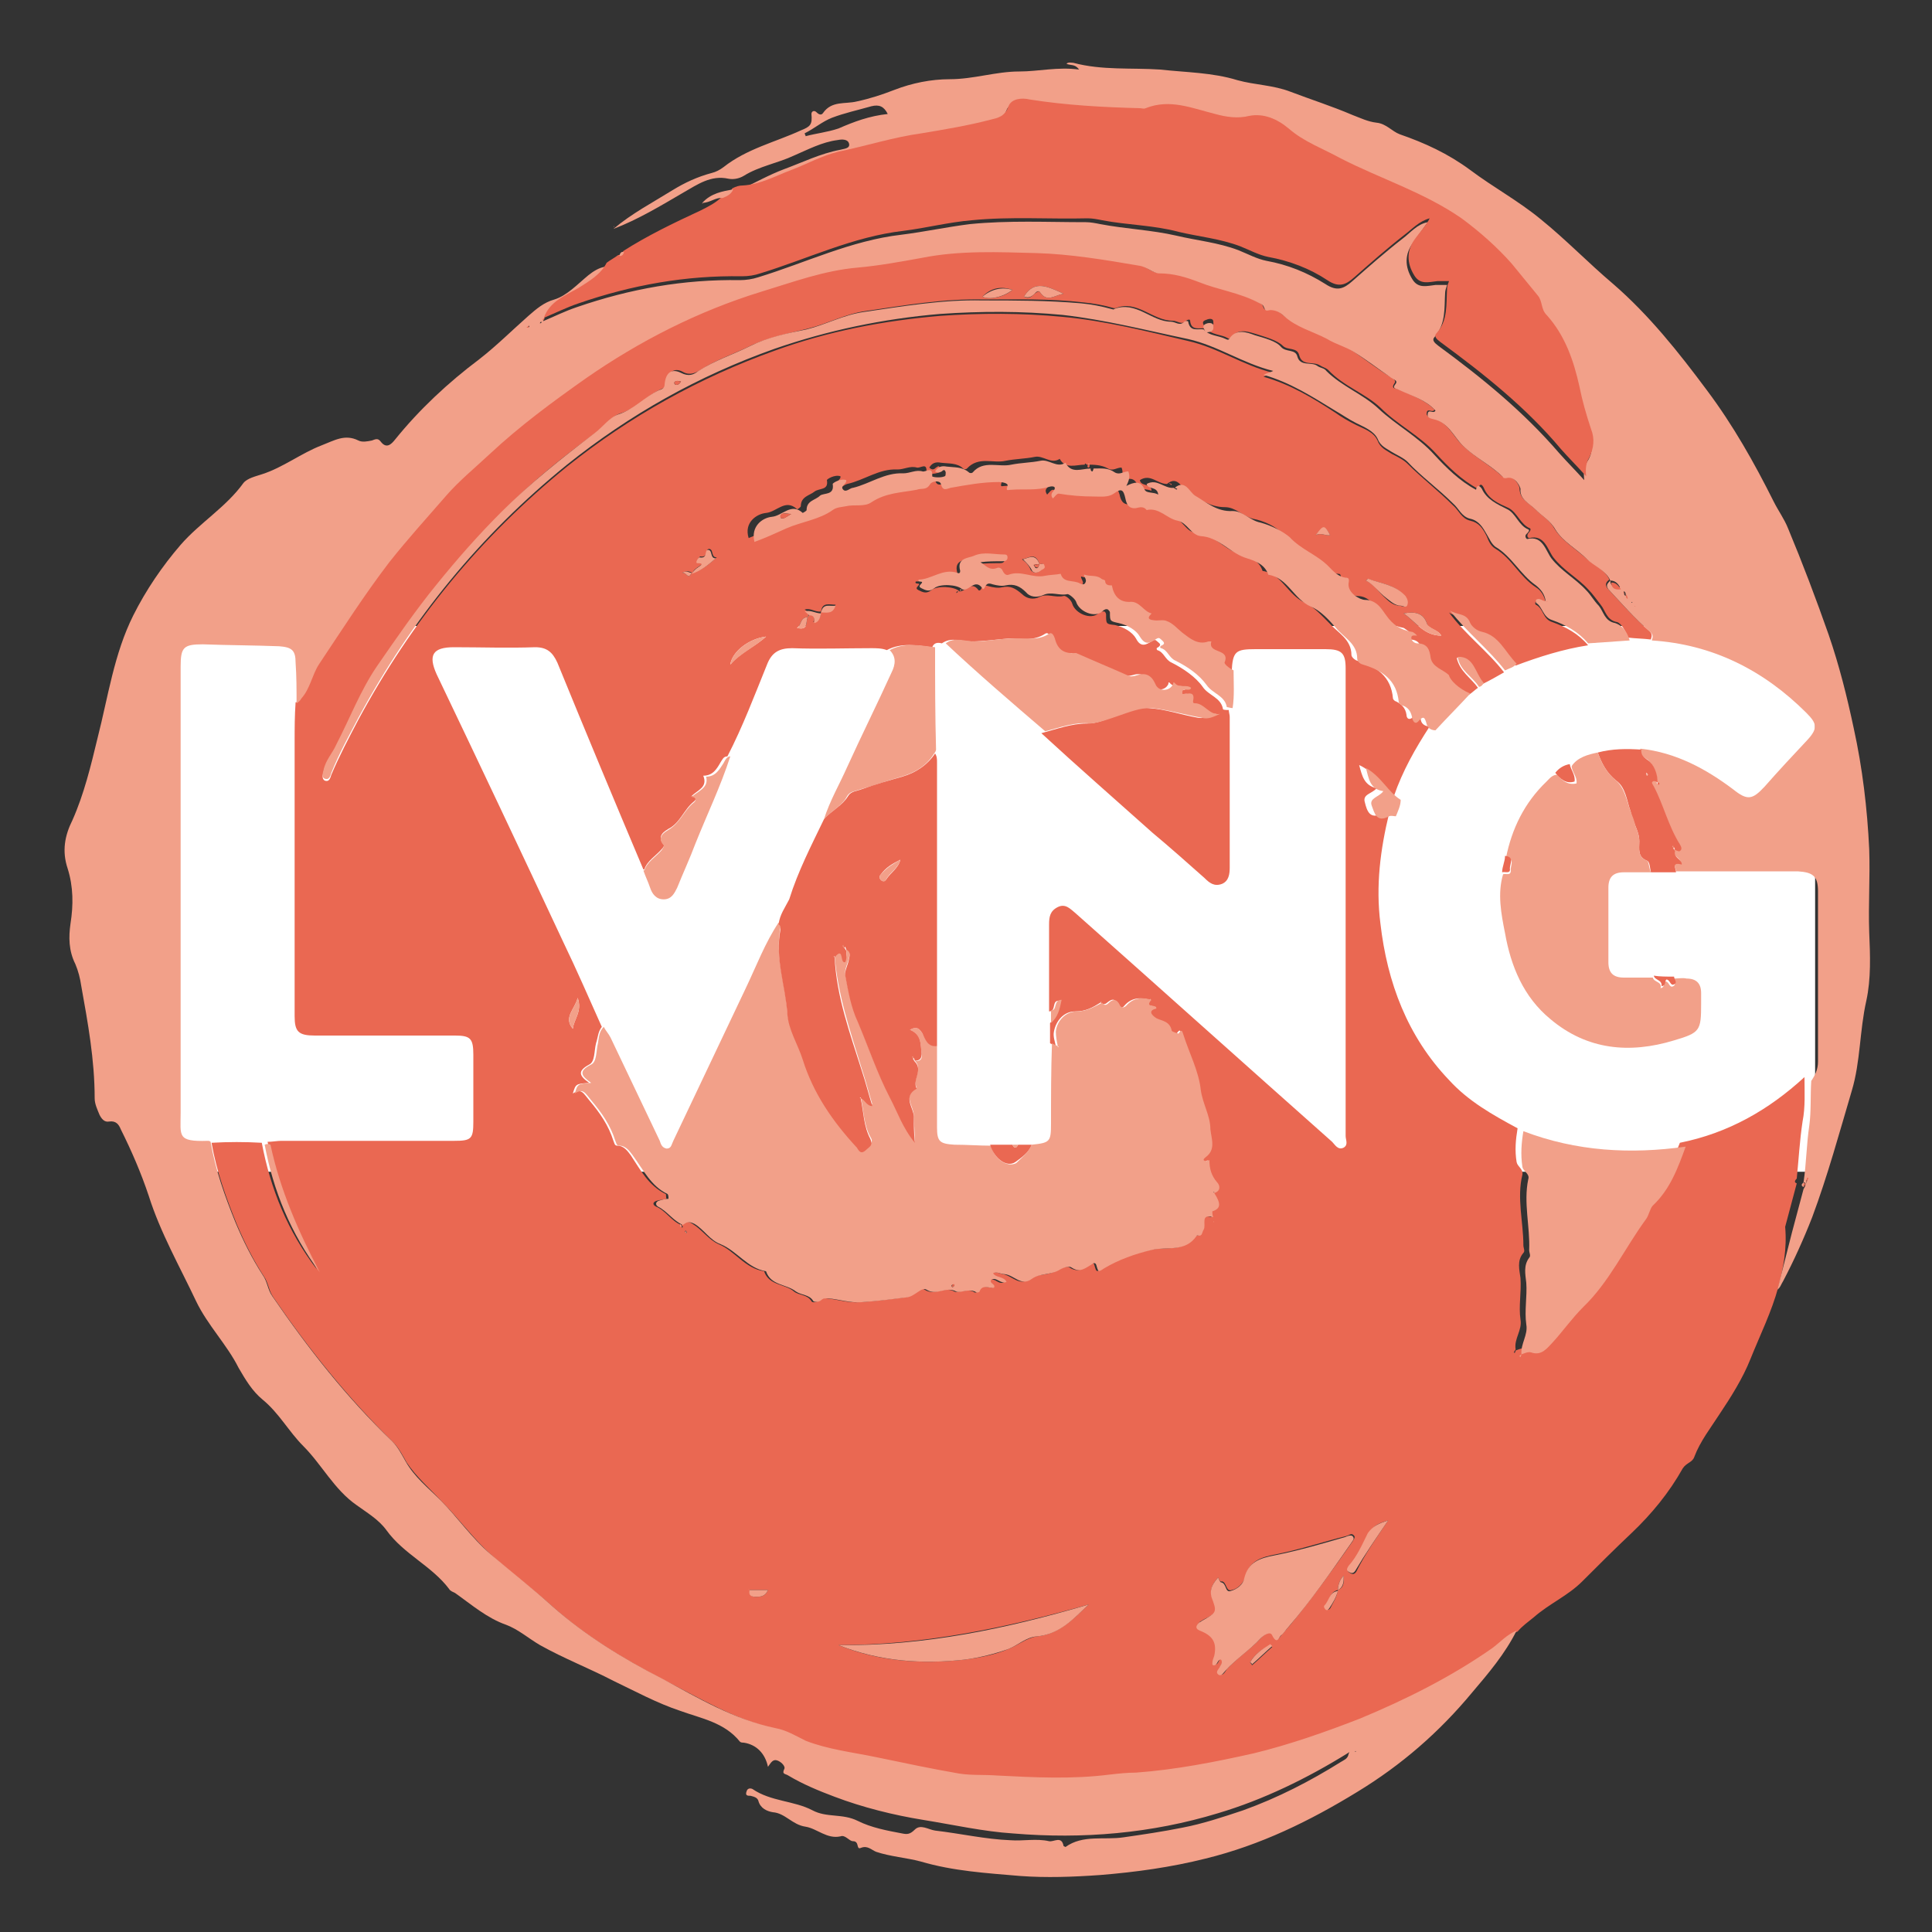 <?xml version="1.0" encoding="utf-8"?>
<svg xmlns="http://www.w3.org/2000/svg" xmlns:xlink="http://www.w3.org/1999/xlink" version="1.1" id="Layer_1" x="0px" y="0px" viewBox="0 0 200 200" style="enable-background:new 0 0 200 200;">
<rect x="0" y="0" width="200" height="200" fill="#333333" stroke="none"/>
<style type="text/css">
	.st0{fill:#FFFFFF;}
	.st1{fill:#EA6852;}
	.st2{fill:#F2A089;}
</style>
<rect x="17.1" y="64.8" class="st0" width="170.8" height="56.5"/>
<g>
	<path class="st1" d="M184.1,133.2c-0.7,2.6-1.9,5-2.9,7.5c-0.8,2-2,3.9-3.2,5.7c-0.9,1.4-2,2.8-2.6,4.4c-0.2,0.6-0.8,0.6-1.2,1.2&#xD;&#xA;		c-1.4,2.5-3.2,4.7-5.3,6.7c-1.7,1.6-3.4,3.3-5.1,5c-1.5,1.5-3.4,2.3-5,3.7c-0.6,0.5-1.2,0.9-1.7,1.5c-1,0.3-1.7,1.2-2.5,1.8&#xD;&#xA;		c-4.3,2.9-8.9,5.3-13.7,7.3c-3.6,1.5-7.2,2.7-11,3.6c-4,1-8.1,1.8-12.2,2c-0.9,0.1-1.8,0.1-2.7,0.2c-3.9,0.5-7.8,0.4-11.7,0.1&#xD;&#xA;		c-1.3-0.1-2.6,0-3.9-0.2c-2.9-0.5-5.8-1.1-8.6-1.7c-2.4-0.5-5-0.7-7.3-1.7c-1-0.4-2-1-3.1-1.3c-4.2-0.9-7.9-3.2-11.7-5.1&#xD;&#xA;		c-4-2.1-7.9-4.4-11.4-7.5c-2.1-1.9-4.3-3.5-6.4-5.4c-1.9-1.7-3.4-3.8-5.2-5.6c-1.2-1.3-2.6-2.5-3.6-4c-0.4-0.7-0.8-1.5-1.4-2.1&#xD;&#xA;		c-4.7-4.6-8.7-9.6-12.4-15c-0.5-0.7-0.5-1.5-1-2.2c-1.1-1.7-2-3.5-2.8-5.4c-1.1-2.7-2.1-5.5-2.6-8.4c1.7-0.1,3.5-0.1,5.2,0&#xD;&#xA;		c0.9,4.8,2.7,9.2,5.7,13.1c-2.2-4.2-4.1-8.5-5.1-13.2c0.5,0,1-0.1,1.4-0.1c6,0,11.9,0,17.9,0c1.8,0,2-0.2,2-2c0-2.3,0-4.6,0-6.9&#xD;&#xA;		c0-1.7-0.3-2-1.9-2c-4.8,0-9.7,0-14.5,0c-1.7,0-2.1-0.4-2.1-2c0-9.5,0-18.9,0-28.4c0-1.4,0-2.7,0.1-4.1c0.3,0,0.4-0.3,0.5-0.5&#xD;&#xA;		c0.8-1.1,1-2.4,1.8-3.5c2.3-3.6,4.6-7.2,7.3-10.6c1.9-2.4,3.9-4.6,5.9-6.9c1.3-1.5,3-2.9,4.5-4.3c3.1-2.9,6.5-5.4,9.9-7.8&#xD;&#xA;		c5.6-4,11.7-7.1,18.2-9c3.3-1,6.5-2.3,10-2.5c2.2-0.2,4.4-0.6,6.6-1c4-0.8,7.9-0.6,11.9-0.5c3.5,0.1,7.1,0.7,10.6,1.3&#xD;&#xA;		c0.8,0.1,1.5,0.9,2.1,0.8c1.5,0,2.8,0.3,4.1,0.9c2,0.8,4.2,1.1,6.1,2.1c0.2,0.1,0.5,0.2,0.6,0.4c0.2,0.5,0.2,0.5,0.7,0.4l0,0&#xD;&#xA;		c0.6,0,1,0.2,1.4,0.6c1.3,1.1,3,1.5,4.5,2.4c0.8,0.4,2,0.8,2.7,1.3c1.3,0.9,2.6,1.9,3.9,2.7c0.2,0.1,0.6,0.3,0.5,0.6&#xD;&#xA;		c-0.5,0.7,0.1,0.6,0.4,0.7c1.3,0.6,2.7,1.1,3.7,2.1c-0.2,0.4-0.7-0.2-0.8,0.3c-0.1,0.4,0.3,0.5,0.6,0.6c1.5,0.3,2.1,1.8,3,2.7&#xD;&#xA;		c1.3,1.3,2.9,2.1,4.2,3.3c0.1,0.1,0.2,0.1,0.3,0.1c1-0.3,1.5,1,1.5,1.1c0,1.2,0.9,1.5,1.5,2.1c0.7,0.7,1.6,1.2,2.1,2.1&#xD;&#xA;		c0.8,1.3,2.2,2.1,3.3,3.1c0.8,0.7,1.9,1.1,2.4,2.2l0,0c-0.3,0.2-0.5,0.5-0.2,0.9c1.4,1.5,2.7,3,4.2,4.3c0.5,0.4,0.4,0.6,0.3,1&#xD;&#xA;		c-0.8-0.1-1.6-0.1-2.4-0.2c-0.2-0.7-0.7-1.5-1.1-1.6c-1.1-0.2-1.2-1.2-1.7-1.8c-0.4-0.5-0.8-1.1-1.3-1.6c-1.1-1.2-2.5-1.9-3.6-3.3&#xD;&#xA;		c-0.6-0.8-0.9-2.4-2.5-2c-0.1,0-0.3-0.2-0.1-0.5c0.2-0.2,0.3-0.4,0.2-0.5c-1-0.4-1.3-1.6-2.2-2.1c-1.1-0.5-2.1-0.9-2.6-2.1&#xD;&#xA;		c-0.2-0.4-0.4-0.5-0.6,0.1l0,0c-1.7-0.9-3.1-2.3-4.3-3.6c-1.7-1.9-4-3-5.8-4.8c-1.6-1.5-3.8-2.2-5.4-3.9c-0.2-0.2-0.6-0.3-0.9-0.5&#xD;&#xA;		c-0.7-0.4-1.8,0.1-2.1-1c-0.2-0.9-1.2-0.5-1.7-1c-0.6-0.6-1.8-0.9-2.7-1.2c-0.7-0.2-1.9-0.7-2.6,0.3c-0.1,0.2-0.3,0.2-0.4,0.1&#xD;&#xA;		c-0.7-0.4-1.6-0.3-2.3-1c0.5,0,0.9-0.1,0.8-0.7c0-0.4-0.5-0.3-0.7-0.2c-0.7,0.2-0.2,0.6-0.1,0.9c-0.6-0.1-1.5,0.3-1.6-0.8&#xD;&#xA;		c0-0.2-0.3-0.1-0.4,0c-0.5,0.5-0.9,0-1.4,0c-2.1,0-3.7-2.2-5.9-1.3c-0.1,0-0.2,0-0.2,0c-1-0.3-2.1-0.5-3.2-0.6&#xD;&#xA;		c-3.4-0.4-6.8-0.3-10.2-0.3c-4.2-0.1-8.2,0.6-12.3,1.2c-2.1,0.3-3.9,1.3-5.9,1.8s-4,0.9-5.8,1.7c-1.8,0.9-3.7,1.5-5.4,2.6&#xD;&#xA;		c-0.5,0.3-1.1,0.6-1.8,0.2c-0.9-0.5-1.6,0-1.7,1.2c0,0.4-0.4,0.5-0.6,0.6c-1.5,0.7-2.5,2-4.2,2.5c-0.9,0.3-1.6,1.3-2.4,1.9&#xD;&#xA;		c-3.4,2.5-6.7,5.1-9.7,8.2c-2.4,2.4-4.6,4.9-6.7,7.5c-2.4,3-4.4,5.9-6.4,8.8c-1.7,2.5-2.8,5.4-4.2,8.1c-0.4,0.9-1.1,1.6-1.3,2.6&#xD;&#xA;		c-0.1,0.3-0.2,0.7,0.1,0.9c0.5,0.2,0.6-0.3,0.7-0.6c0.8-1.9,1.8-3.8,2.8-5.7c5.5-10.2,12.6-18.9,21.6-26.2&#xD;&#xA;		c6.5-5.2,13.7-9.2,21.5-12c5.5-2,11.2-3.1,17.1-3.6c4.2-0.3,8.5-0.3,12.7,0.1c4.4,0.4,8.7,1.5,13,2.5c3.1,0.7,5.6,2.5,8.8,3.3&#xD;&#xA;		c-0.4,0.2-0.6,0.2-1,0.4c2.8,0.8,5.1,2.2,7.4,3.7c0.7,0.5,1.4,0.9,2.2,1.3c0.8,0.4,1.8,0.7,2.2,1.6c0.3,0.8,0.9,1,1.5,1.4&#xD;&#xA;		c0.6,0.3,1.2,0.6,1.6,1c1.5,1.5,3.2,2.8,4.7,4.3c0.6,0.5,0.9,1.4,1.8,1.6c0.9,0.2,1.3,0.8,1.7,1.6c0.2,0.5,0.4,1,0.9,1.3&#xD;&#xA;		c1.7,1,2.5,2.9,4.2,4c0.5,0.3,0.9,0.9,1,1.6l0,0c-0.3,0-0.6-0.4-1-0.1c-0.1,0-0.1,0.3,0,0.3c0.8,0.4,0.7,1.5,1.7,1.8&#xD;&#xA;		c1.4,0.5,2.7,1.2,3.7,2.4c-2.6,0.4-5.1,1.2-7.5,2.1c-1.2-1.1-1.7-2.9-3.6-3.3c-0.5-0.1-1-0.5-1.2-0.9c-0.4-1.1-1.5-0.8-2.1-1.3&#xD;&#xA;		c1.7,2.3,4,4,5.7,6.2c-0.7,0.4-1.4,0.8-2.2,1.2c-0.9-0.9-1-2.8-2.7-2.7c0.3,1.4,1.5,2.1,2.2,3.1c-0.3,0.2-0.6,0.5-0.9,0.7&#xD;&#xA;		c-1.2-0.5-2.1-1.5-2.9-2.4c-0.6-0.6-1.7-0.8-1.9-1.8c-0.2-0.8-0.3-1.5-1.4-1.5c-0.2,0-0.7-0.2-0.6-0.6c0-0.3,0.4-0.2,0.6-0.2&#xD;&#xA;		l0.1,0.1l-0.1-0.1c-0.2-0.1-0.4-0.3-0.6-0.4c-1.1-0.2-1.9-0.7-2.6-1.7c-0.4-0.5-0.9-1.6-2.2-1.6c-0.5,0-1.8-0.7-1.7-1.7&#xD;&#xA;		c0-0.5,0-0.6-0.3-0.6c-0.8-0.1-1.3-0.7-1.8-1.2c-1.2-1.2-2.8-1.8-4-3c-0.6-0.7-1.9-1.3-3-1.5c-1.1-0.3-1.8-1.2-2.9-1.2&#xD;&#xA;		c-1.6,0-2.7-0.9-3.9-1.6c-0.6-0.4-1-1.7-2.1-0.8l0,0c-1,0-1.7-1.1-2.8-0.4c0.1,0.7,1.2,0.3,1.2,1.1c-0.5-0.2-1.2-0.1-1.4-0.5&#xD;&#xA;		c-0.4-1-1-0.8-1.9-0.4c0.3-0.6,0.4-1,0.2-1.5c-0.5,0-0.9,0.4-1.4,0.1c-0.7-0.4-1.5-0.4-2.2-0.4c-0.1-0.1-0.2-0.2-0.2,0&#xD;&#xA;		c-0.9,0-2,0.5-2.6-0.6c-0.9,0.6-1.7-0.4-2.6-0.2c-1,0.2-2,0.2-3,0.4c-1.3,0.3-2.8-0.5-4,0.8c-0.1,0.1-0.3,0.1-0.4,0&#xD;&#xA;		c-0.6-0.6-1.5-0.5-2.3-0.6c-0.5-0.1-0.9,0-1.2,0.5c0.3,0.3,0.5,0.2,0.7,0c0.2-0.1,0.3-0.3,0.4,0.1c0,0.1,0,0.4-0.1,0.4&#xD;&#xA;		c-0.4,0.2-1.3,0.2-1.3,0c0.1-1.1-0.6-0.4-1-0.5c-0.7-0.2-1.3,0.2-2,0.2c-1.9-0.1-3.4,1.1-5.2,1.5c-0.4,0.1-0.7,0.6-1,0.2&#xD;&#xA;		c-0.4-0.4,0.4-0.6,0.3-1c-0.6-0.2-1.4,0.3-1.4,0.4c0.2,1.1-0.8,0.8-1.3,1.2s-1.4,0.5-1.4,1.5c0,0.1-0.4,0.4-0.4,0.3&#xD;&#xA;		c-1.2-1.1-2.1,0.3-3.2,0.4c-1,0.1-2.3,1-1.8,2.6c1-0.4,2.2-0.9,3.3-1.4c1.6-0.7,3.3-0.9,4.8-1.9c0.4-0.3,0.9-0.3,1.4-0.4&#xD;&#xA;		c0.9-0.2,2,0,2.6-0.4c1.5-1,3.1-1,4.7-1.3c0.5-0.1,1.1,0.1,1.4-0.6c0.2-0.3,1-0.4,1.1,0c0.2,0.7,0.6,0.4,1,0.4&#xD;&#xA;		c1.6-0.3,3.3-0.6,5-0.6c0.4,0,1,0.1,0.9,0.4c-0.2,0.6,0,0.4,0.4,0.4c1.3-0.1,2.6,0.2,3.9-0.3c0.3-0.1,0.9-0.1,0.4,0.5&#xD;&#xA;		c-0.2,0.2-0.2,0.4,0,0.7c0.2-0.2,0.4-0.5,0.6-0.5c1.2,0.2,2.5,0.3,3.7,0.3c0.7,0,1.3,0.1,2-0.3c0.8-0.5,0.9-0.4,1.2,0.5&#xD;&#xA;		c0.1,0.5,0.3,1.1,1.1,1c0.4-0.1,0.8-0.2,1.1,0.2H118c0,0,0,0,0,0.1l0.1-0.1c1.3-0.3,2.1,0.9,3.2,1.1c1.1,0.2,1.5,1.6,2.4,1.6&#xD;&#xA;		c1.9,0.1,2.9,1.7,4.5,2.2c1,0.3,2.1,0.6,2.5,1.8c2,0.3,2.6,2.5,4.4,3.3c0.9,0.4,1.8,1.4,2.6,2.2c0.8,0.9,2.2,1.6,2.2,3.2&#xD;&#xA;		c0,0.2,0.3,0.5,0.6,0.6c2,0.6,3.5,1.6,3.7,3.9c0,0.1,0.2,0.3,0.3,0.3c0.6,0.3,1,0.7,1.1,1.4c0,0.3,0.2,0.6,0.6,0.3&#xD;&#xA;		c0.6-0.6,0.8-0.3,0.9,0.3c0.1,0.4,0.5,0.6,0.9,0.6c-1.5,2.3-2.8,4.6-3.7,7.2c-1.3-0.9-2-2.5-3.6-3.2c0.3,1.1,0.5,2.1,1.8,2.4&#xD;&#xA;		c-0.5,0.6-1.5,0.6-1.2,1.5c0.2,0.8,0.5,1.8,1.8,1.1c0.2-0.1,0.5,0,0.7,0c-0.9,3.7-1.4,7.5-0.9,11.4c0.7,6.1,2.8,11.7,7.1,16.2&#xD;&#xA;		c2,2.2,4.5,3.6,7.1,5c-0.2,1.2-0.3,2.3-0.1,3.5c0.1,0.5,0.7,0.7,0.6,1.3c-0.6,2.4,0.1,4.9,0.1,7.3c0,0.3,0.2,0.6,0,0.8&#xD;&#xA;		c-0.7,0.8-0.4,1.8-0.3,2.6c0.1,1.5-0.2,2.9,0,4.3c0.2,1.1-0.7,2-0.5,3.1c-0.1,0.1-0.1,0.2-0.2,0.3c0,0,0.1,0,0.1,0.1&#xD;&#xA;		c0-0.1,0.1-0.2,0.1-0.3c0.3-0.1,0.7-0.3,1-0.2c1.1,0.4,1.8-0.5,2.2-1c1.1-1.2,2-2.6,3.2-3.7c2.8-2.6,4.3-6.1,6.5-9.1&#xD;&#xA;		c0.3-0.4,0.3-1,0.7-1.4c1.8-1.7,2.5-3.9,3.4-6.1c5-1,9.2-3.4,12.9-6.8c0,1.5,0.1,3.1-0.2,4.6c-0.3,2-0.4,3.9-0.6,5.9&#xD;&#xA;		c-0.2,0.2-0.3,0.4,0,0.5c-0.4,1.5-0.8,3-1.2,4.5C185,129.3,184.6,131.3,184.1,133.2z M71.1,127.7C71.1,127.7,71.1,127.8,71.1,127.7&#xD;&#xA;		C71.2,127.8,71.2,127.8,71.1,127.7C71.2,127.8,71.1,127.7,71.1,127.7c0-0.1,0-0.2-0.1-0.3c0,0-0.1,0-0.1,0.1&#xD;&#xA;		C71,127.6,71,127.6,71.1,127.7z M83.6,63.9c-0.8,0-0.6,0.8-1.1,1.1C83.7,65.3,83.4,64.4,83.6,63.9c0.1-0.1,0.2-0.2,0.2-0.3&#xD;&#xA;		c0.5,0,0.5,0.4,0.5,0.7h-0.1c0,0,0,0,0,0.1l0.1-0.1c0.6-0.1,0.6-0.5,0.7-1c0.6,0,1.2,0.2,1.5-0.7c-0.6,0-1.4-0.3-1.5,0.7&#xD;&#xA;		c-0.6,0.1-1.1-0.4-1.7-0.2c0.2,0.1,0.3,0.3,0.5,0.4C83.7,63.7,83.6,63.8,83.6,63.9z M138.5,164.6c-0.9,0.2-0.8,1.1-1.3,1.6&#xD;&#xA;		c-0.1,0.1,0,0.3,0.1,0.4c0.2,0.1,0.3,0,0.4-0.1C138,165.9,138.4,165.3,138.5,164.6c0.7-0.3,0.6-0.9,0.6-1.5&#xD;&#xA;		C138.7,163.5,138.5,164.1,138.5,164.6z M77.6,164.6C77.5,164.6,77.5,164.6,77.6,164.6C77.5,164.6,77.5,164.6,77.6,164.6&#xD;&#xA;		c0,0.4,0.1,0.7,0.6,0.7s1,0,1.3-0.7C78.7,164.6,78.1,164.6,77.6,164.6z M107.6,58.4L107.6,58.4c-0.4-1.3-1.1-0.6-1.8-0.5&#xD;&#xA;		c0.4,0.3,0.7,0.6,0.9,1.1c0.2,0.3,0.6,0.4,0.9,0.1c0.2-0.2,0.6-0.2,0.4-0.6C108,58.3,107.8,58.4,107.6,58.4z M74.2,57.7&#xD;&#xA;		c-0.4,0-0.4-0.3-0.5-0.6c-0.1-0.4-0.5-0.3-0.5-0.1c-0.1,0.4-0.2,0.7-0.7,0.6c-0.1,0-0.5,0.6-0.2,0.6c0.7,0.1,0.4,0.2,0.1,0.4&#xD;&#xA;		s-0.6,0.4-0.7,0.7c-0.3-0.1-0.5-0.3-1.1,0c0.5-0.1,0.6,0.8,1,0C72.6,59.1,73.4,58.4,74.2,57.7L74.2,57.7&#xD;&#xA;		C74.2,57.6,74.2,57.6,74.2,57.7z M71.6,82.4c0.5,0.1,0.5,0.4,0.2,0.6c-1,0.8-1.4,2.2-2.6,2.8c-0.3,0.2-1.3,0.7-0.5,1.6&#xD;&#xA;		c0.1,0.1,0,0.3-0.2,0.5c-0.6,0.7-1.5,1.2-1.8,2.1h-0.1c-3-7.1-6-14.3-8.9-21.4c-0.5-1.1-1.1-1.6-2.3-1.6c-2.8,0.1-5.6,0-8.4,0&#xD;&#xA;		c-2.2,0-2.7,0.8-1.8,2.8C49.6,79,54,88.3,58.3,97.5c1.4,2.9,2.7,5.9,4,8.8c-0.4,0.5-0.4,1.1-0.6,1.7c-0.2,0.8-0.1,1.9-0.7,2.2&#xD;&#xA;		c-1.3,0.7-1,1.2,0,1.9c-1.4,0.1-1.4,0.1-1.7,1.1c0,0,0,0.1-0.1,0.1c0,0,0-0.1,0.1-0.1c0.9-0.6,1.1,0,1.7,0.7c1.1,1.3,2,2.6,2.5,4.2&#xD;&#xA;		c0.1,0.2,0.1,0.5,0.4,0.5c0.7,0,1.1,0.6,1.4,1c1,1.5,1.8,3.1,3.6,4c0.1,0,0,0.3,0.1,0.5l0,0c-0.3,0.1-0.7,0.1-1,0.2&#xD;&#xA;		c-0.4,0.1-0.5,0.4-0.1,0.6c1,0.4,1.6,1.5,2.6,1.9c0,0.1,0.1,0.2,0.1,0.3l0.1-0.1c-0.1-0.1-0.1-0.2-0.2-0.2c0.4-0.3,0.6-0.5,1.2-0.1&#xD;&#xA;		c1,0.6,1.6,1.6,2.7,2.1c1.7,0.7,2.7,2.5,4.7,2.8c0.5,1.5,2.2,1.3,3.1,2.1c0.5,0.4,1.4,0.3,1.8,1c0.1,0.2,0.6,0.1,0.8-0.1&#xD;&#xA;		c0.2-0.2,0.4-0.2,0.7-0.2c1.2,0.1,2.3,0.5,3.5,0.4c1.6-0.1,3.1-0.3,4.7-0.5c0.8-0.1,1.5-1.2,2-0.8c1.1,0.7,2-0.4,3.1,0.2&#xD;&#xA;		c0.4,0.2,1.4-0.4,2.1,0.1c0.1,0,0.3,0,0.3-0.1c0.3-0.8,1-0.4,1.5-0.4c0.1-0.4-0.5-0.4-0.3-0.8c0.6-0.3,1,0.6,1.6,0.2&#xD;&#xA;		c-0.3-0.6-1.1-0.4-1.4-0.9c0.5-0.2,0.8,0,1.2,0.1c0.9,0.1,1.7,1.3,2.8,0.5c0.8-0.6,1.9-0.3,2.8-0.9c0.4-0.2,1.1-0.5,1.3-0.3&#xD;&#xA;		c0.9,0.6,1.5,0.1,2.1-0.3c0.2-0.1,0.4-0.3,0.5,0.1c0.2,0.7,0.2,0.7,0.8,0.3c1.5-1,3.2-1.5,4.9-1.9c1.6-0.4,3.6,0.3,4.7-1.5h0.1&#xD;&#xA;		c0.5,0.1,0.4-0.4,0.6-0.6c0.3-0.5-0.4-1.7,1-1.3c0-0.2,0-0.4-0.1-0.6l0,0c0.9-0.3,1-0.8,0.2-1.9l0,0c0.7-0.2,0.6-0.8,0.3-1.1&#xD;&#xA;		c-0.6-0.7-0.8-1.4-0.8-2.3l0.1-0.1l-0.1,0.1c-0.1,0.1-0.3,0.2-0.4,0.1c-0.4-0.1-0.1-0.3,0-0.4c1.1-0.8,0.5-1.9,0.5-2.9&#xD;&#xA;		c-0.1-1.4-0.9-2.6-1-4.1c-0.2-2-1.2-3.8-1.8-5.7c-0.1-0.3-0.1-0.7-0.5-0.1c0,0-0.7-0.1-0.7-0.3c-0.2-0.9-1-0.9-1.6-1.3&#xD;&#xA;		s-0.8-0.8,0-1c0.1-0.5-1.2,0-0.5-0.9h0.1c0,0,0,0,0-0.1l-0.1,0.1c-1-0.3-1.9-0.2-2.6,0.6c-0.3,0.4-0.6,0.2-0.7-0.1&#xD;&#xA;		c-0.3-0.7-0.6-0.6-1.1-0.2c-0.2,0.2-0.5,0.2-0.7,0h0.1c0,0,0,0,0-0.1l-0.1,0.1c-0.8,0.5-1.5,0.9-2.6,0.9c-1.2,0-2,1-2.2,2.1&#xD;&#xA;		c-0.1,0.5,0.1,1,0.2,1.5l0,0c-0.2-0.1-0.4-0.2-0.6-0.3c0-0.7,0-1.4,0-2.1c0.7-0.6,0.9-1.5,1-2.3c-0.9-0.1-0.3,1.1-1.1,1.1&#xD;&#xA;		c0-3,0-6,0-9c0-0.8,0.1-1.4,0.9-1.8s1.3,0.2,1.8,0.6c8.9,7.9,17.7,15.8,26.6,23.7c0.3,0.3,0.6,0.9,1.2,0.6c0.5-0.3,0.2-0.8,0.2-1.2&#xD;&#xA;		c0-16.1,0-32.3,0-48.4c0-1.6-0.4-2-2.1-2c-2.4,0-4.8,0-7.2,0c-2.1,0-2.4,0.2-2.5,2.4c-0.4-0.2-1.1-0.7-1-0.9&#xD;&#xA;		c0.5-1.4-1.8-0.8-1.4-2.1c-0.1,0-0.2-0.1-0.3,0c-1.2,0.4-1.9-0.3-2.7-0.9c-0.5-0.4-0.9-1-1.6-1.2c-0.4-0.1-0.9,0-1.4-0.1&#xD;&#xA;		c-1-0.1-0.1-0.7-0.2-0.7c-0.8-0.2-1.2-1.3-2.1-1.2c-1.2,0-1.8-0.6-2-1.7h0.1c0,0,0,0,0-0.1l-0.1,0.1c-0.4,0-0.7,0-0.7-0.5l0.1-0.1&#xD;&#xA;		l-0.1,0.1c-0.1-0.1-0.3-0.1-0.4-0.2c-0.5-0.4-1.1-0.2-1.7-0.4c-0.3-0.1,0.2,0.5,0.1,0.7c-0.1,0.3-0.4,0.3-0.6,0.2&#xD;&#xA;		c-0.6-0.4-1.7,0-2-1c-0.5,0.2-1.1,0.1-1.6,0.2c-1.3,0.3-2.6-0.6-3.8-0.1c-0.2,0.1-0.4-0.2-0.6-0.4c-0.1-0.2-0.4-0.4-0.6-0.3&#xD;&#xA;		c-0.7,0.3-1.1-0.3-1.7-0.6c0.8-0.1,1.6-0.1,2.3-0.1c0.3,0,0.5-0.1,0.5-0.4c0-0.2-0.1-0.3-0.3-0.3c-1,0-2.1-0.3-3.1,0.1&#xD;&#xA;		c-0.6,0.3-1.9,0.2-1.5,1.6c0,0.2,0,0.3-0.3,0.2c-1.5-0.4-2.7,0.7-4,0.7c-0.2,0.4,0.7,0,0.2,0.5c-0.2,0.2-0.1,0.3,0.1,0.4&#xD;&#xA;		c0.4,0.2,0.8,0.4,1.3,0c0.6-0.5,2.4-0.4,2.9,0.1c-0.1,0.1-0.3-0.1-0.3,0.2c0.1-0.1,0.2-0.1,0.2-0.2c0.7,0.2,1.3-1.2,2.1-0.1&#xD;&#xA;		c0.1,0.1,0.3-0.1,0.3-0.2c0.2-0.4,0.4-0.3,0.8-0.2s0.9,0.2,1.3,0.1c0.9-0.2,1.4,0.1,2.1,0.7c0.5,0.5,1.2,0.6,1.8,0.3&#xD;&#xA;		c0.8-0.4,1.6,0.1,2.5-0.1c0.2-0.1,0.8,0.4,0.9,0.8c0.3,1,1.9,1.7,2.7,1c0.2-0.2,0.4-0.2,0.6-0.2c0.1,0,0.2,0.2,0.2,0.3&#xD;&#xA;		c0,1,0,1,0.9,1.1c0.9,0.2,1.8,0.7,2.2,1.4c0.5,1,1.1,0.6,1.6,0.3c0.3-0.2,0.4-0.2,0.6,0s0.5,0.3,0.1,0.6c-0.3,0.1-0.1,0.3-0.1,0.3&#xD;&#xA;		c0.7,0.2,0.8,1,1.5,1.3c1.2,0.6,2.5,1.5,3.2,2.5c0.6,0.9,1.9,1.1,2.1,2.3c0,0.1,0.4,0.1,0.6,0.1c0,0.2,0.1,0.5,0.1,0.7&#xD;&#xA;		c0,5.2,0,10.4,0,15.6c0,0.7-0.1,1.4-0.8,1.7c-0.8,0.3-1.3-0.1-1.8-0.6c-1.8-1.6-3.6-3.2-5.4-4.7c-3.8-3.4-7.7-6.8-11.5-10.3&#xD;&#xA;		c1.5-0.4,3.1-1,4.7-1c0.9,0,1.8-0.3,2.6-0.7c1.2-0.5,2.6-1,3.8-0.9c1.7,0.1,3.4,0.7,5.1,1c0.7,0.1,1.3-0.1,1.9-0.4&#xD;&#xA;		c-1.1,0.1-1.6-1.1-2.6-1.1c-0.1,0-0.3,0-0.2-0.2c0.3-1.3-0.8-0.5-1.2-0.8l0,0c-0.1-0.7,0.8-0.1,0.9-0.6c-0.5-0.4-1.2,0.1-1.7-0.5&#xD;&#xA;		c-0.2-0.2-0.1,0.1-0.2,0.2c-0.4,0.7-1.5,0.6-1.8-0.1c-0.4-0.9-1-1.2-1.9-0.9c-0.4,0.1-0.7,0.1-1,0c-1.8-0.8-3.5-1.5-5.3-2.3&#xD;&#xA;		c0,0,0-0.1,0.1-0.1v0.1c-1.2,0.1-1.9-0.4-2.2-1.5c-0.1-0.3-0.3-0.7-0.6-0.5c-1.2,0.8-2.5,0.5-3.8,0.5c-1.3,0.1-2.6,0.3-3.9,0.3&#xD;&#xA;		c-1,0-2-0.5-3,0.2c-0.4-0.1-0.8-0.1-1,0.4c-1.6-0.2-3.2-0.5-4.7,0.3c-0.5-0.2-1.1-0.2-1.6-0.2c-2.7,0-5.5,0.1-8.2,0&#xD;&#xA;		c-1.3,0-2.1,0.4-2.6,1.7c-1.3,3.2-2.5,6.4-4.1,9.5c-0.4,0-0.5,0.3-0.7,0.6c-0.4,0.7-0.8,1.4-1.8,1.4C73.3,81.5,72.2,81.8,71.6,82.4&#xD;&#xA;		C71.5,82.4,71.5,82.4,71.6,82.4C71.5,82.4,71.5,82.5,71.6,82.4C71.5,82.4,71.5,82.4,71.6,82.4z M126.1,163.3&#xD;&#xA;		c-0.5,0.6-0.9,1.1-0.6,1.9c0.6,1.7,0.6,1.7-1,2.5c-0.1,0.1-0.2,0.1-0.3,0.2c-0.3,0.3-0.4,0.6,0.1,0.8c1.3,0.5,1.8,1.3,1.5,2.6&#xD;&#xA;		c-0.1,0.3-0.1,0.5-0.2,0.8c0,0.1,0,0.3,0.2,0.2c0.4,0,0.3-0.6,0.7-0.6c0.2,0.3,0,0.4-0.1,0.7s-0.5,0.7-0.1,0.9&#xD;&#xA;		c0.3,0.2,0.5-0.2,0.7-0.5c1.1-1.2,2.5-2.1,3.6-3.3c0.3-0.3,1-0.8,1.2-0.3c0.4,1,0.7,0.2,0.9,0c0.3-0.3,0.5-0.6,0.8-0.9&#xD;&#xA;		c2.3-2.8,4.4-5.7,6.5-8.7c0.1-0.2,0.4-0.5,0.1-0.7c-0.2-0.2-0.4,0-0.7,0.1c-2.4,0.6-4.8,1.4-7.3,1.9c-1.6,0.3-2.8,0.7-3.2,2.4&#xD;&#xA;		c-0.2,0.6-0.8,1.2-1.4,1.3c-0.6,0.2-0.5-0.8-1-0.9C126.3,163.8,126.2,163.5,126.1,163.3z M112.7,166.1c-8.5,2.4-17,4.2-25.9,4.2&#xD;&#xA;		c4.2,1.7,8.6,2,13.1,1.5c1.5-0.2,3.1-0.5,4.5-1.1c1-0.4,1.8-1.1,2.9-1.3C109.6,169.2,111.1,167.6,112.7,166.1z M141.4,60.1&#xD;&#xA;		c0.9,0.4,1.3,1.2,2,1.8c0.4,0.4,0.9,0.8,1.5,0.8c0.2,0,0.6,0.3,0.7-0.1c0.1-0.3,0-0.6-0.2-0.9c-1-1.2-2.5-1.3-3.9-1.8&#xD;&#xA;		C141.6,59.9,141.5,60,141.4,60.1z M143.7,157.4c-1.1,0.3-1.6,0.6-2,1.4c-0.6,1.1-1.1,2.4-2,3.4c-0.2,0.2-0.3,0.4,0,0.6&#xD;&#xA;		c0.3,0.2,0.5,0.2,0.7-0.1C141.3,160.9,142.4,159.3,143.7,157.4z M106,30.7c0.5,0.3,0.8,0,1.1-0.3c0.2-0.1,0.4-0.4,0.6-0.1&#xD;&#xA;		c0.7,1,1.4,0.3,2.4,0.1C108.5,29.7,107.1,28.9,106,30.7z M145.3,63.5c1.3,0.9,2.1,2.3,3.9,2.3c-0.4-0.7-1.3-0.6-1.5-1.3&#xD;&#xA;		C147.3,63.4,146.4,63.3,145.3,63.5z M79.3,65.9c-1.7,0.2-3.5,1.5-3.7,2.9C76.7,67.5,78.1,67,79.3,65.9z M101.7,30.7&#xD;&#xA;		c0.7,0.4,2.4,0,3.1-0.7C103.6,29.6,102.6,29.8,101.7,30.7z M59.3,106.5c0.1-1,1-1.8,0.5-3.2C59.5,104.5,58.3,105.3,59.3,106.5z&#xD;&#xA;		 M129.4,172.1c0.1,0.1,0.2,0.2,0.2,0.3c0.7-0.6,1.4-1.3,2.1-1.9c-0.1-0.1-0.2-0.2-0.2-0.2C130.7,170.7,129.9,171.2,129.4,172.1z&#xD;&#xA;		 M137.7,55.4c-0.6-1-0.6-1-1.5,0C136.8,55.1,137.2,55.5,137.7,55.4z M125.6,126.4C125.6,126.4,125.6,126.5,125.6,126.4&#xD;&#xA;		C125.6,126.6,125.6,126.6,125.6,126.4C125.7,126.5,125.7,126.5,125.6,126.4C125.7,126.4,125.7,126.4,125.6,126.4z M77.3,56&#xD;&#xA;		C77.2,56,77.2,56,77.3,56C77.2,55.9,77.2,55.9,77.3,56C77.2,56,77.2,56,77.3,56C77.2,56,77.2,56,77.3,56z"/>
	<path class="st2" d="M186.7,122.4c0.3-2,0.3-3.9,0.6-5.9c0.2-1.5,0.1-3.1,0.2-4.6c0.4-0.6,0.7-1.2,0.7-2c0-5.9,0-11.7,0-17.6&#xD;&#xA;		c0-1.6-0.5-2-2.1-2.1c-4.2,0-8.4,0-12.6,0c0-0.4-0.5-1.1,0.5-0.9l0.1,0.1l-0.1-0.1c-0.1-0.6-1-0.7-0.7-1.4l0,0&#xD;&#xA;		c0.2,0,0.4,0.2,0.5,0.1c0.3-0.2,0.1-0.5,0-0.7c-1.2-1.9-1.7-4-2.7-6c-0.1-0.2-0.3-0.4-0.1-0.5c0.1-0.1,0.4,0.1,0.6,0.2&#xD;&#xA;		c0,0,0,0-0.1-0.1V81c0,0.1,0.1,0.1,0.1,0.2c0-0.1,0.1-0.1,0-0.2c-0.1-1-0.5-2-1.1-2.4c-0.5-0.3-0.7-0.5-0.7-1.1&#xD;&#xA;		c3.7,0.4,6.8,2.1,9.6,4.2c1.5,1.2,2,1.1,3.3-0.3c1.4-1.6,2.9-3.2,4.4-4.8c1.1-1.2,1-1.7-0.1-2.8c-4.4-4.4-9.7-7.1-16-7.5&#xD;&#xA;		c0.1-0.4,0.2-0.6-0.3-1c-1.5-1.3-2.8-2.8-4.2-4.3c-0.3-0.4-0.1-0.6,0.2-0.9c0,0.6,0.4,0.7,1,0.7c0.1,0.1,0.2,0.2,0.2,0.2&#xD;&#xA;		c0.1,0.1,0.2,0.2,0.2,0.2c0,0.2,0,0.4,0.2,0.5c0.1,0.1,0.2,0.2,0.2,0.2c0.1,0.1,0.2,0.2,0.2,0.2c0.1,0.1,0.2,0.2,0.2,0.2v0.1&#xD;&#xA;		c0,0,0,0,0.1,0l-0.1-0.1c-0.1-0.1-0.2-0.2-0.2-0.2c-0.1-0.1-0.2-0.2-0.2-0.2c-0.1-0.1-0.2-0.2-0.2-0.2c0-0.2,0-0.4-0.2-0.5&#xD;&#xA;		c-0.1-0.1-0.2-0.2-0.2-0.2c-0.1-0.1-0.2-0.2-0.2-0.2c-0.2-0.4-0.5-0.7-1-0.7c-0.5-1.1-1.7-1.5-2.4-2.2c-1.1-1.1-2.5-1.8-3.3-3.1&#xD;&#xA;		c-0.5-0.9-1.4-1.4-2.1-2.1c-0.6-0.6-1.6-1-1.5-2.1c0-0.1-0.5-1.4-1.5-1.1c-0.1,0-0.3,0-0.3-0.1c-1.3-1.3-2.9-2-4.2-3.3&#xD;&#xA;		c-0.9-0.9-1.5-2.4-3-2.7c-0.3-0.1-0.7-0.1-0.6-0.6c0.1-0.5,0.6,0.1,0.8-0.3c-1-1.1-2.4-1.5-3.7-2.1c-0.3-0.2-0.9-0.1-0.4-0.7&#xD;&#xA;		c0.2-0.3-0.2-0.4-0.5-0.6c-1.3-0.9-2.6-1.9-3.9-2.7c-0.8-0.5-1.9-0.8-2.7-1.3c-1.5-0.8-3.2-1.2-4.5-2.4c-0.4-0.4-0.9-0.6-1.4-0.6&#xD;&#xA;		l-0.1-0.1l0.1,0.1c-0.5,0.1-0.5,0.1-0.7-0.4c-0.1-0.2-0.4-0.3-0.6-0.4c-1.9-1-4.1-1.3-6.1-2.1c-1.3-0.5-2.6-0.9-4.1-0.9&#xD;&#xA;		c-0.6,0-1.3-0.7-2.1-0.8c-3.5-0.6-7.1-1.2-10.6-1.3c-3.9-0.1-7.9-0.3-11.9,0.5c-2.2,0.4-4.4,0.8-6.6,1c-3.5,0.3-6.7,1.5-10,2.5&#xD;&#xA;		c-6.5,2-12.6,5.1-18.2,9c-3.4,2.4-6.8,4.9-9.9,7.8c-1.5,1.4-3.2,2.8-4.5,4.3c-2,2.3-4,4.5-5.9,6.9c-2.6,3.4-4.9,7-7.3,10.6&#xD;&#xA;		c-0.7,1.1-0.9,2.5-1.8,3.5c-0.1,0.2-0.3,0.4-0.5,0.5c0-1.4,0-2.8-0.1-4.2c0-1.3-0.4-1.6-1.7-1.7c-2.6-0.1-5.2-0.1-7.9-0.2&#xD;&#xA;		c-2,0-2.3,0.3-2.3,2.3c0,15.4,0,30.8,0,46.2c0,2.4-0.4,3,2.8,2.9c0.1,0,0.2,0,0.3,0.1c0.5,2.9,1.5,5.7,2.6,8.4&#xD;&#xA;		c0.8,1.9,1.7,3.7,2.8,5.4c0.5,0.7,0.5,1.5,1,2.2c3.7,5.4,7.7,10.5,12.4,15c0.6,0.6,1,1.4,1.4,2.1c0.9,1.6,2.3,2.7,3.6,4&#xD;&#xA;		c1.8,1.8,3.2,3.9,5.2,5.6c2.1,1.8,4.3,3.5,6.4,5.4c3.4,3,7.3,5.4,11.4,7.5c3.7,2,7.4,4.2,11.7,5.1c1.1,0.2,2.1,0.8,3.1,1.3&#xD;&#xA;		c2.3,0.9,4.9,1.2,7.3,1.7c2.9,0.6,5.7,1.2,8.6,1.7c1.3,0.2,2.6,0.1,3.9,0.2c3.9,0.2,7.8,0.4,11.7-0.1c0.9-0.1,1.8-0.2,2.7-0.2&#xD;&#xA;		c4.1-0.3,8.2-1.1,12.2-2c3.7-0.9,7.4-2.2,11-3.6c4.8-2,9.4-4.3,13.7-7.3c0.8-0.6,1.5-1.4,2.5-1.8c-1.2,2.4-2.9,4.4-4.6,6.4&#xD;&#xA;		c-3.4,4.1-7.3,7.5-11.9,10.3c-4.9,3-10,5.5-15.7,6.9c-3.6,0.9-7.2,1.4-10.9,1.7c-2.8,0.2-5.6,0.3-8.3,0.1&#xD;&#xA;		c-3.5-0.3-6.9-0.5-10.3-1.5c-1.5-0.4-3.1-0.5-4.6-1c-0.5-0.2-0.9-0.7-1.6-0.4c-0.5,0.2-0.1-0.7-0.8-0.7c-0.4,0-0.8-0.7-1.3-0.5&#xD;&#xA;		c-1.4,0.3-2.4-0.8-3.6-1c-1.4-0.2-2.1-1.4-3.4-1.5c-0.6-0.1-1.3-0.4-1.5-1.2c-0.1-0.3-0.4-0.4-0.8-0.5c-0.3,0-0.6,0-0.4-0.5&#xD;&#xA;		c0.1-0.3,0.4-0.3,0.6-0.2c1.9,1.3,4.3,1.2,6.2,2.2c1.5,0.8,3.1,0.3,4.7,1.1c1.4,0.7,3,1,4.6,1.3c0.5,0.1,0.8,0.1,1.3-0.4&#xD;&#xA;		c0.6-0.6,1.4,0,2.1,0.1c2.6,0.3,5.2,0.9,7.8,1c1.3,0.1,2.7-0.2,4,0.1c0.5,0.1,1.3-0.6,1.5,0.5l0.2,0.1c1.8-1.3,4-0.7,6-1&#xD;&#xA;		c2.1-0.3,4.1-0.6,6.1-1c2.1-0.4,4.2-1.1,6.3-1.8c3.6-1.3,6.9-3,10.1-5c0.3-0.2,0.7-0.3,0.8-0.8c0-0.1,0.1-0.2,0.1-0.2&#xD;&#xA;		c-0.1,0-0.2,0.1-0.2,0.1c-4.2,2.6-8.7,4.8-13.4,6.2c-6.9,2.1-14,2.7-21.2,2.1c-3.1-0.2-6.2-0.9-9.3-1.4c-3.1-0.5-6.3-1.3-9.2-2.4&#xD;&#xA;		c-1.6-0.6-3.3-1.3-4.8-2.2c-0.3-0.2-0.7-0.1-0.4-0.7c0.1-0.2-0.2-0.6-0.6-0.8c-0.6-0.3-0.8,0.2-1.1,0.6c-0.3-1.4-1.2-2.3-2.5-2.5&#xD;&#xA;		c-0.1,0-0.3,0-0.4-0.1c-1.6-2-4-2.4-6.2-3.2c-2.4-0.8-4.6-2-6.9-3.1c-2.5-1.3-5.1-2.3-7.6-3.7c-1.2-0.7-2.2-1.6-3.5-2.1&#xD;&#xA;		c-2-0.7-3.6-2.1-5.3-3.3c-0.2-0.1-0.5-0.2-0.6-0.4c-1.8-2.4-4.7-3.6-6.5-6.1c-0.8-1.1-2-1.8-3.1-2.6c-2.3-1.6-3.6-4.2-5.5-6.1&#xD;&#xA;		c-1.5-1.5-2.5-3.4-4.2-4.8c-1.1-0.9-1.8-2.1-2.5-3.3c-1.2-2.4-3.2-4.4-4.4-6.9c-1.7-3.6-3.7-7.1-4.9-10.9c-0.8-2.4-1.8-4.7-2.9-6.9&#xD;&#xA;		c-0.2-0.5-0.5-0.9-1.2-0.8c-0.5,0.1-0.8-0.3-1-0.7c-0.2-0.5-0.5-1.1-0.5-1.7c0-4-0.7-7.8-1.4-11.7c-0.1-0.7-0.3-1.5-0.6-2.2&#xD;&#xA;		c-0.7-1.4-0.7-2.8-0.5-4.2c0.3-1.9,0.3-3.8-0.3-5.7c-0.6-1.8-0.3-3.4,0.5-5c1.2-2.7,1.9-5.6,2.6-8.5c1.1-4.3,1.7-8.7,3.7-12.7&#xD;&#xA;		c1.3-2.6,3-5.1,4.9-7.3c2-2.3,4.7-3.9,6.5-6.4c0.4-0.5,1.3-0.7,1.9-0.9c2.2-0.7,4.1-2.2,6.2-3c1.3-0.5,2.4-1.2,3.8-0.5&#xD;&#xA;		c0.4,0.2,0.9,0.1,1.4,0c0.3-0.1,0.6-0.3,0.9,0.1c0.6,0.8,1.1,0.3,1.5-0.2c2.5-3.1,5.5-5.9,8.7-8.3c1.8-1.4,3.4-3,5.1-4.5&#xD;&#xA;		c0.8-0.7,1.6-1.4,2.7-1.7c1.3-0.4,2.4-1.6,3.5-2.5c0.5-0.4,1.1-0.8,1.8-0.9c-0.6,1.2-1.8,1.9-2.9,2.6c-1.4,0.8-3,1.3-3.6,3.1&#xD;&#xA;		c-0.1,0.1-0.3-0.1-0.3,0.2c0.1-0.1,0.2-0.1,0.2-0.2c1.2-0.5,2.4-1.1,3.6-1.5c5.5-1.9,11.1-2.9,16.9-2.8c0.6,0,1.3-0.1,1.9-0.3&#xD;&#xA;		c4.9-1.5,9.6-3.8,14.8-4.4c2.4-0.3,4.7-0.8,7.1-1.1c4-0.4,8-0.2,12-0.2c0.5,0,1,0.1,1.5,0.2c2.6,0.5,5.3,0.6,7.9,1.2&#xD;&#xA;		c2.1,0.5,4.3,0.7,6.4,1.5c1,0.4,1.9,0.9,2.9,1.1c2.2,0.4,4.2,1.2,6.1,2.4c1.2,0.8,1.9,0.5,2.8-0.3c1.7-1.5,3.4-3,5.2-4.4&#xD;&#xA;		c0.8-0.6,1.5-1.5,2.6-1.7c-0.5,0.7-1,1.4-1.5,2.1c-0.9,1.2-0.9,2.5-0.1,3.8c0.6,1,1.5,0.7,2.4,0.6c0.4,0,0.8,0,1.2,0&#xD;&#xA;		c-0.1,0.3-0.2,0.6-0.2,0.8c-0.1,1.6,0.1,3.2-1.1,4.6c-0.3,0.3,0,0.6,0.4,0.9c4.5,3.3,8.8,6.8,12.5,11.1c0.8,0.9,1.6,1.7,2.6,2.8&#xD;&#xA;		c-0.1-0.8,0-1.4,0.3-1.9c0.6-0.9,0.6-1.9,0.2-3c-0.5-1.4-0.9-2.9-1.2-4.4c-0.6-2.8-1.4-5.3-3.4-7.4c-0.6-0.6-0.4-1.4-0.9-2&#xD;&#xA;		c-0.9-1.1-1.7-2.3-2.7-3.3c-1.6-1.8-3.3-3.4-5.2-4.7c-3.8-2.7-8.3-4.1-12.5-6.2c-1.8-0.9-3.8-1.7-5.4-3.1c-1.2-1-2.5-1.6-4.1-1.3&#xD;&#xA;		c-1.2,0.3-2.4,0.1-3.5-0.2c-2.4-0.6-4.7-1.6-7.2-0.6c-0.2,0.1-0.4,0-0.6,0c-3.8-0.1-7.6-0.2-11.4-0.9c-0.8-0.1-1.9-0.1-2.2,0.7&#xD;&#xA;		c-0.4,1-1.1,1.2-1.9,1.4c-2.4,0.6-4.7,1-7.1,1.4c-2.9,0.4-5.7,1.3-8.6,1.9c-1.7,0.4-3.3,1.2-4.9,1.9c-1.6,0.6-3.2,1.5-5,1.6&#xD;&#xA;		c1.5-0.7,2.9-1.5,4.5-2.1c1.9-0.7,3.7-1.6,5.8-2c0.3-0.1,1-0.1,0.9-0.6s-0.7-0.5-1.2-0.4c-1.6,0.2-3.1,1-4.5,1.6&#xD;&#xA;		c-1.7,0.8-3.6,1.1-5.2,2.1c-0.5,0.3-1.1,0.4-1.6,0.3c-1.8-0.4-3.2,0.6-4.6,1.4c-2.4,1.4-4.7,2.8-7.3,3.8l0,0c1.9-1.6,4-2.7,6.1-4&#xD;&#xA;		c1.3-0.8,2.6-1.4,4.1-1.8c0.4-0.1,0.8-0.3,1.2-0.6c2.4-1.9,5.4-2.6,8-3.8c1-0.4,1.2-0.6,1.1-1.7c0-0.3,0.3-0.4,0.5-0.2&#xD;&#xA;		s0.5,0.4,0.7,0.1c0.9-1.3,2.3-0.9,3.5-1.2c1.4-0.3,2.6-0.7,3.9-1.2c1.8-0.7,3.8-1.1,5.7-1.1c2.5,0,4.8-0.8,7.2-0.8&#xD;&#xA;		c2,0,4-0.5,6.2-0.2c-0.4-0.6-0.9-0.4-1.3-0.6c0.2-0.2,0.5-0.1,0.7-0.1c3,0.8,6,0.5,9,0.7c2.7,0.3,5.4,0.3,8,1.1&#xD;&#xA;		c1.8,0.5,3.7,0.5,5.5,1.2c2.1,0.8,4.3,1.5,6.4,2.4c0.8,0.3,1.6,0.7,2.5,0.8c1,0.1,1.6,0.9,2.4,1.2c2.6,0.9,5,2,7.3,3.7&#xD;&#xA;		c2.4,1.8,5,3.2,7.3,5.1c2.6,2.1,4.9,4.5,7.5,6.7c3.7,3.2,6.8,7.1,9.7,11c2.7,3.6,4.9,7.5,6.9,11.5c0.5,1,1.1,1.8,1.5,2.8&#xD;&#xA;		c1.5,3.6,2.9,7.3,4.2,11c1.1,3.2,1.9,6.4,2.6,9.7c0.9,4.1,1.4,8.3,1.6,12.5c0.1,2.9-0.1,5.7,0,8.6c0.1,2.4,0.2,4.8-0.3,7.1&#xD;&#xA;		c-0.7,3.1-0.6,6.3-1.5,9.3c-1.3,4.4-2.5,8.8-4.1,13.1c-0.9,2.3-1.9,4.5-3,6.6c-0.2,0.3-0.3,0.7-0.6,0.9c0.5-2,1-3.9,1.5-5.9&#xD;&#xA;		c0.4-1.5,0.8-3,1.2-4.5l0,0c0.1-0.2,0.2-0.3,0.2-0.5c0.1-0.1,0.1-0.3,0.2-0.4c0,0-0.1,0-0.1-0.1c0,0.2,0,0.3-0.1,0.5&#xD;&#xA;		C186.9,122.4,186.8,122.4,186.7,122.4L186.7,122.4z M54.5,33.9c0.1-0.1,0.3,0.1,0.3-0.2C54.7,33.8,54.6,33.9,54.5,33.9&#xD;&#xA;		C54.5,34,54.5,34,54.5,33.9C54.5,34,54.5,34,54.5,33.9z M91.9,11.8c-0.4-0.8-0.9-1-1.7-0.8c-1.4,0.4-2.8,0.7-4.1,1.2&#xD;&#xA;		c-1,0.4-1.8,1.1-2.8,1.6c0,0.1,0.1,0.2,0.1,0.3c1.1-0.3,2.2-0.4,3.4-0.8C88.4,12.6,90,12,91.9,11.8z M140.4,181.3&#xD;&#xA;		C140.3,181.3,140.3,181.2,140.4,181.3c-0.1-0.1-0.1,0-0.1,0C140.2,181.3,140.3,181.4,140.4,181.3&#xD;&#xA;		C140.3,181.4,140.3,181.3,140.4,181.3z"/>
	<path class="st1" d="M76.9,19.2c1.8-0.1,3.4-1,5-1.6s3.2-1.5,4.9-1.9c2.9-0.6,5.7-1.5,8.6-1.9c2.4-0.4,4.8-0.8,7.1-1.4&#xD;&#xA;		c0.8-0.2,1.5-0.3,1.9-1.4c0.3-0.8,1.4-0.9,2.2-0.7c3.8,0.6,7.6,0.8,11.4,0.9c0.2,0,0.4,0.1,0.6,0c2.5-1,4.8,0,7.2,0.6&#xD;&#xA;		c1.1,0.3,2.3,0.5,3.5,0.2c1.5-0.3,2.9,0.3,4.1,1.3c1.6,1.4,3.6,2.1,5.4,3.1c4.1,2.1,8.6,3.5,12.5,6.2c1.9,1.4,3.7,3,5.2,4.7&#xD;&#xA;		c0.9,1.1,1.8,2.2,2.7,3.3c0.5,0.6,0.3,1.4,0.9,2c1.9,2.1,2.8,4.7,3.4,7.4c0.3,1.5,0.7,2.9,1.2,4.4c0.4,1,0.3,2-0.2,3&#xD;&#xA;		c-0.3,0.5-0.4,1.1-0.3,1.9c-1-1.1-1.8-1.9-2.6-2.8c-3.6-4.3-8-7.8-12.5-11.1c-0.4-0.3-0.7-0.6-0.4-0.9c1.2-1.3,1-3,1.1-4.6&#xD;&#xA;		c0-0.3,0.1-0.5,0.2-0.8c-0.4,0-0.8,0-1.2,0c-0.9,0.1-1.8,0.4-2.4-0.6c-0.8-1.3-0.8-2.6,0.1-3.8c0.5-0.7,1.1-1.3,1.5-2.1&#xD;&#xA;		c-1.1,0.3-1.8,1.1-2.6,1.7c-1.8,1.4-3.5,2.9-5.2,4.4c-0.9,0.8-1.6,1.1-2.8,0.3c-1.8-1.2-3.9-2-6.1-2.4c-1-0.2-1.9-0.7-2.9-1.1&#xD;&#xA;		c-2.1-0.8-4.3-1-6.4-1.5c-2.6-0.7-5.3-0.7-7.9-1.2c-0.5-0.1-1-0.2-1.5-0.2c-4,0.1-8-0.2-12,0.2c-2.4,0.2-4.7,0.8-7.1,1.1&#xD;&#xA;		c-5.2,0.6-9.9,2.9-14.8,4.4c-0.6,0.2-1.2,0.3-1.9,0.3c-5.8-0.1-11.4,0.9-16.9,2.8c-1.2,0.4-2.4,1-3.6,1.5l0,0&#xD;&#xA;		c0.6-1.7,2.2-2.3,3.6-3.1c1.1-0.7,2.3-1.4,2.9-2.6c0.4-0.3,0.8-0.5,1.2-0.8c0.3,0,0.5-0.1,0.5-0.4c2.5-1.6,5.2-2.9,8-4.2&#xD;&#xA;		c0.8-0.4,1.6-0.8,2.2-1.4c0.5-0.1,0.9-0.4,1.1-0.9C76.2,19.3,76.5,19.2,76.9,19.2z"/>
	<path class="st2" d="M75.9,19.6c-0.2,0.5-0.6,0.7-1.1,0.9c-0.7-0.1-1.3,0.5-2.1,0.5l0,0C73.6,20,74.8,19.8,75.9,19.6z"/>
	<path class="st2" d="M64.6,26.1c-0.1,0.3-0.2,0.4-0.5,0.4C64.2,26.2,64.3,26,64.6,26.1z"/>
	<path class="st2" d="M63.6,23.4l-0.1,0.1C63.6,23.5,63.6,23.4,63.6,23.4L63.6,23.4C63.7,23.4,63.6,23.4,63.6,23.4z"/>
	<path class="st2" d="M72.8,21l-0.1,0.1C72.7,21,72.7,21,72.8,21C72.7,21,72.7,21,72.8,21L72.8,21z"/>
	<path class="st2" d="M106.8,118.5c1.9-0.2,2-0.3,2-2.2c0-2.8,0-5.5,0.1-8.3c0.2,0.1,0.4,0.2,0.6,0.3v0.1c0,0,0,0,0.1,0l-0.1-0.1&#xD;&#xA;		c-0.1-0.5-0.2-1-0.2-1.5c0.1-1.1,1-2.1,2.2-2.1c1,0,1.8-0.5,2.6-0.9l0,0c0.2,0.3,0.4,0.3,0.7,0c0.4-0.4,0.8-0.4,1.1,0.2&#xD;&#xA;		c0.1,0.3,0.4,0.4,0.7,0.1c0.7-0.8,1.6-0.9,2.6-0.6l0,0c-0.8,0.9,0.6,0.4,0.5,0.9c-0.8,0.2-0.6,0.6,0,1c0.6,0.3,1.4,0.3,1.6,1.3&#xD;&#xA;		c0,0.1,0.7,0.3,0.7,0.3c0.4-0.6,0.4-0.1,0.5,0.1c0.6,1.9,1.6,3.8,1.8,5.7c0.2,1.5,1,2.7,1,4.1c0.1,1,0.6,2.1-0.5,2.9&#xD;&#xA;		c-0.1,0.1-0.4,0.3,0,0.4c0.1,0,0.3-0.1,0.4-0.1l0,0c0,0.9,0.2,1.6,0.8,2.3c0.3,0.3,0.4,0.9-0.3,1.1v-0.1c0,0,0,0-0.1,0l0.1,0.1&#xD;&#xA;		c0.7,1.1,0.7,1.6-0.2,1.9l-0.1-0.1l0.1,0.1c0,0.2,0,0.4,0.1,0.6c-1.4-0.4-0.7,0.8-1,1.3c-0.2,0.3-0.1,0.7-0.6,0.6h-0.1&#xD;&#xA;		c-1.2,1.8-3.1,1.1-4.7,1.5c-1.7,0.4-3.4,1-4.9,1.9c-0.6,0.4-0.6,0.4-0.8-0.3c-0.1-0.4-0.4-0.2-0.5-0.1c-0.7,0.4-1.2,0.9-2.1,0.3&#xD;&#xA;		c-0.3-0.2-1,0.1-1.3,0.3c-0.9,0.5-2,0.3-2.8,0.9c-1.1,0.8-1.8-0.4-2.8-0.5c-0.4,0-0.8-0.3-1.2-0.1c0.3,0.5,1.1,0.3,1.4,0.9&#xD;&#xA;		c-0.6,0.3-1.1-0.6-1.6-0.2c-0.2,0.4,0.5,0.4,0.3,0.8c-0.5,0.1-1.2-0.4-1.5,0.4c0,0.1-0.3,0.1-0.3,0.1c-0.7-0.5-1.7,0.1-2.1-0.1&#xD;&#xA;		c-1.1-0.6-2,0.5-3.1-0.2c-0.5-0.3-1.2,0.7-2,0.8c-1.6,0.2-3.1,0.4-4.7,0.5c-1.2,0.1-2.3-0.3-3.5-0.4c-0.3,0-0.5,0-0.7,0.2&#xD;&#xA;		s-0.7,0.2-0.8,0.1c-0.4-0.7-1.2-0.6-1.8-1c-1-0.8-2.6-0.6-3.1-2.1c-1.9-0.3-3-2.1-4.7-2.8c-1.1-0.4-1.7-1.5-2.7-2.1&#xD;&#xA;		c-0.6-0.3-0.8-0.2-1.2,0.1l0,0c-1-0.4-1.6-1.4-2.6-1.9c-0.3-0.2-0.2-0.5,0.1-0.6c0.3-0.1,0.7-0.2,1-0.2l0.1,0.1l-0.1-0.1&#xD;&#xA;		c0-0.2,0-0.4-0.1-0.5c-1.7-0.8-2.5-2.5-3.6-4c-0.3-0.4-0.7-1-1.4-1c-0.3,0-0.3-0.3-0.4-0.5c-0.5-1.6-1.4-2.9-2.5-4.2&#xD;&#xA;		c-0.6-0.7-0.8-1.3-1.7-0.7l0,0c0.3-1,0.3-1,1.7-1.1c-1-0.7-1.4-1.2,0-1.9c0.6-0.3,0.5-1.4,0.7-2.2c0.1-0.6,0.1-1.2,0.6-1.7&#xD;&#xA;		c0.2,0.4,0.5,0.7,0.7,1.1c1.7,3.6,3.4,7.1,5.1,10.7c0.1,0.3,0.2,0.7,0.7,0.8c0.5,0,0.5-0.4,0.7-0.8c2.5-5.3,5-10.5,7.5-15.8&#xD;&#xA;		c1.1-2.3,2-4.7,3.4-6.8c0.2,0.1,0.2,0.3,0.2,0.5c-0.6,3,0.5,5.8,0.7,8.7c0.1,1.7,1.1,3.2,1.6,4.8c1.1,3.5,3.1,6.5,5.6,9.1&#xD;&#xA;		c0.2,0.2,0.4,0.8,1,0.2c0.3-0.4,0.8-0.5,0.4-1.1c-0.7-1.3-0.7-2.8-1-4.2l0,0c0.5,0.1,0.6,0.7,1.2,0.8c-0.4-1.3-0.7-2.5-1.1-3.7&#xD;&#xA;		c-1.2-3.9-2.5-7.7-2.8-11.7l0,0c1-1.1,0.5,0.7,1.1,0.5c0.2-0.4,0.1-0.8,0.1-1.2l0,0c0.4,0.2,0.4,0.5,0.3,0.9&#xD;&#xA;		c-0.1,0.6-0.5,1.2-0.4,1.8c0.3,1.6,0.7,3.3,1.3,4.8c1.1,2.6,2,5.3,3.3,7.8c0.8,1.5,1.3,3.1,2.6,4.7c0-1.1-0.1-1.9-0.1-2.7&#xD;&#xA;		c0-1-1.2-2.1,0.3-2.9c-0.5-0.9,0.7-1.9-0.2-2.8l0,0c0.5,0.1,0.8-0.1,0.7-0.7c-0.1-0.9,0-2-1.2-2.5c0.7-0.4,1-0.1,1.3,0.4&#xD;&#xA;		c0.3,0.6,0.6,1.3,1.5,1.3c0,2.8,0,5.6,0,8.4c0,1.5,0.3,1.7,1.8,1.8c1.3,0,2.6,0.1,3.8,0.1c0.3,1.4,1.7,2.3,2.6,1.8&#xD;&#xA;		C105.8,119.8,106.5,119.3,106.8,118.5z M98.8,133c-0.1,0-0.1-0.1-0.2,0c-0.1,0-0.1,0.1-0.1,0.2c0.1,0,0.1,0.1,0.2,0&#xD;&#xA;		C98.8,133.1,98.8,133,98.8,133z"/>
	<path class="st2" d="M168.7,66.3c-1.4,0.1-2.8,0.2-4.3,0.3c-1-1.2-2.3-1.9-3.7-2.4c-1-0.3-1-1.4-1.7-1.8v-0.3&#xD;&#xA;		c0.4-0.3,0.7,0.2,1,0.1l0.1,0.1l-0.1-0.1c-0.1-0.7-0.5-1.2-1-1.6c-1.6-1.1-2.5-3-4.2-4c-0.4-0.3-0.6-0.8-0.9-1.3&#xD;&#xA;		c-0.4-0.7-0.8-1.4-1.7-1.6c-0.9-0.2-1.2-1.1-1.8-1.6c-1.5-1.5-3.3-2.8-4.7-4.3c-0.4-0.4-1.1-0.7-1.6-1c-0.6-0.4-1.2-0.6-1.5-1.4&#xD;&#xA;		c-0.4-0.8-1.4-1.2-2.2-1.6c-0.8-0.4-1.5-0.9-2.2-1.3c-2.3-1.4-4.6-2.9-7.4-3.7c0.4-0.2,0.6-0.2,1-0.4c-3.2-0.8-5.7-2.6-8.8-3.3&#xD;&#xA;		c-4.3-0.9-8.6-2-13-2.5c-4.2-0.4-8.4-0.4-12.7-0.1c-5.9,0.5-11.6,1.7-17.1,3.6c-7.9,2.8-15,6.8-21.5,12c-9,7.3-16.1,16-21.6,26.2&#xD;&#xA;		c-1,1.9-2,3.7-2.8,5.7c-0.1,0.3-0.2,0.8-0.7,0.6c-0.3-0.1-0.2-0.6-0.1-0.9c0.2-1,0.9-1.7,1.3-2.6c1.4-2.7,2.5-5.6,4.2-8.1&#xD;&#xA;		c2-2.9,4-5.8,6.2-8.5c2.1-2.6,4.3-5.1,6.7-7.5c3-3,6.3-5.6,9.7-8.2c0.8-0.6,1.5-1.6,2.4-1.9c1.6-0.5,2.7-1.8,4.2-2.5&#xD;&#xA;		c0.3-0.1,0.6-0.2,0.6-0.6c0.1-1.2,0.7-1.7,1.7-1.2c0.8,0.4,1.3,0.2,1.8-0.2c1.7-1.1,3.6-1.7,5.4-2.6c1.8-0.9,3.8-1.3,5.8-1.7&#xD;&#xA;		c2-0.5,3.8-1.5,5.9-1.8c4.1-0.6,8.2-1.3,12.3-1.2c3.4,0,6.8,0,10.2,0.3c1.1,0.1,2.1,0.3,3.2,0.6c0.1,0,0.2,0.1,0.2,0&#xD;&#xA;		c2.3-0.9,3.9,1.3,5.9,1.3c0.5,0,0.9,0.5,1.4,0c0.1-0.1,0.4-0.1,0.4,0c0.2,1.1,1,0.7,1.6,0.8l0,0c0.6,0.7,1.5,0.6,2.3,1&#xD;&#xA;		c0.2,0.1,0.3,0.1,0.4-0.1c0.7-1,1.8-0.6,2.6-0.3c1,0.3,2.2,0.6,2.7,1.2c0.5,0.6,1.5,0.2,1.7,1c0.3,1.1,1.5,0.5,2.1,1&#xD;&#xA;		c0.3,0.2,0.7,0.2,0.9,0.5c1.6,1.6,3.8,2.4,5.4,3.9c1.8,1.7,4.1,2.9,5.8,4.8c1.2,1.3,2.6,2.7,4.3,3.6l0.1,0.1l-0.1-0.1&#xD;&#xA;		c0.1-0.6,0.4-0.4,0.6-0.1c0.5,1.1,1.6,1.6,2.6,2.1c0.9,0.4,1.2,1.7,2.2,2.1c0.2,0.1,0,0.3-0.2,0.5s0,0.5,0.1,0.5&#xD;&#xA;		c1.6-0.4,1.9,1.2,2.5,2c1,1.3,2.5,2.1,3.6,3.3c0.5,0.5,0.8,1.1,1.3,1.6c0.5,0.6,0.6,1.6,1.7,1.8C168.1,64.8,168.5,65.6,168.7,66.3z&#xD;&#xA;		 M70.5,39.5c-0.3-0.1-0.6-0.1-0.7,0.1c0,0,0,0.2,0.1,0.2C70.1,39.9,70.3,39.8,70.5,39.5z"/>
	<path class="st2" d="M152.2,71.8c-1.2,1.3-2.4,2.5-3.6,3.8c-0.4,0-0.8-0.2-0.9-0.6c-0.2-0.7-0.3-1-0.9-0.3c-0.3,0.3-0.5,0-0.6-0.3&#xD;&#xA;		c-0.1-0.7-0.4-1.2-1.1-1.4c-0.1-0.1-0.3-0.2-0.3-0.3c-0.2-2.3-1.7-3.3-3.7-3.9c-0.4-0.1-0.6-0.4-0.6-0.6c0-1.6-1.4-2.2-2.2-3.2&#xD;&#xA;		c-0.7-0.8-1.6-1.8-2.6-2.2c-1.8-0.8-2.4-3-4.4-3.3c-0.4-1.2-1.6-1.5-2.5-1.8c-1.6-0.6-2.7-2.1-4.5-2.2c-1-0.1-1.4-1.4-2.4-1.6&#xD;&#xA;		c-1.1-0.2-1.9-1.4-3.2-1.1l0,0c-0.3-0.4-0.7-0.3-1.1-0.2c-0.8,0.1-1-0.5-1.1-1c-0.2-0.9-0.4-1.1-1.2-0.5c-0.6,0.4-1.3,0.3-2,0.3&#xD;&#xA;		c-1.3,0-2.5-0.1-3.7-0.3c-0.2,0-0.4,0.3-0.6,0.5c-0.2-0.2-0.2-0.5,0-0.7c0.5-0.6-0.1-0.6-0.4-0.5c-1.3,0.4-2.6,0.2-3.9,0.3&#xD;&#xA;		c-0.4,0-0.6,0.2-0.4-0.4c0.1-0.3-0.6-0.4-0.9-0.4c-1.7,0-3.3,0.3-5,0.6c-0.4,0.1-0.8,0.4-1-0.4c-0.1-0.4-0.9-0.3-1.1,0&#xD;&#xA;		c-0.4,0.7-0.9,0.4-1.4,0.6C93.3,51,91.7,51,90.2,52c-0.7,0.5-1.8,0.2-2.6,0.4c-0.5,0.1-1,0.1-1.4,0.4c-1.4,1-3.2,1.2-4.8,1.9&#xD;&#xA;		c-1.1,0.5-2.2,1-3.3,1.4c-0.4-1.6,0.8-2.5,1.8-2.6c1.1-0.1,2-1.5,3.2-0.4c0,0,0.4-0.2,0.4-0.3c0-1,0.9-1,1.4-1.5&#xD;&#xA;		c0.4-0.3,1.5,0,1.3-1.2c0-0.1,0.8-0.6,1.4-0.4c0.1,0.4-0.7,0.6-0.3,1c0.3,0.3,0.7-0.2,1-0.2c1.7-0.4,3.3-1.6,5.2-1.5&#xD;&#xA;		c0.7,0,1.3-0.4,2-0.2c0.3,0.1,1.1-0.6,1,0.5c0,0.1,0.9,0.2,1.3,0c0.1,0,0.1-0.3,0.1-0.4c-0.1-0.4-0.3-0.2-0.4-0.1&#xD;&#xA;		c-0.2,0.1-0.4,0.2-0.7,0c0.3-0.5,0.7-0.6,1.2-0.5c0.8,0.1,1.6,0,2.3,0.6c0.1,0.1,0.3,0.1,0.4,0c1.1-1.3,2.7-0.5,4-0.8&#xD;&#xA;		c1-0.2,2-0.2,3-0.4c0.9-0.2,1.7,0.8,2.6,0.2c0.6,1.2,1.7,0.6,2.6,0.6l0,0c0,0.1,0,0.3,0.2,0.3c0,0,0.1-0.2,0.1-0.3l0,0&#xD;&#xA;		c0.8,0,1.5-0.1,2.2,0.4c0.5,0.3,0.9-0.1,1.4-0.1c0.2,0.5,0.1,0.9-0.2,1.5c0.8-0.4,1.5-0.6,1.9,0.4c0.2,0.4,0.9,0.2,1.4,0.5&#xD;&#xA;		c-0.1-0.9-1.1-0.5-1.2-1.1c1.1-0.6,1.8,0.5,2.8,0.4c0.1,0.1,0.2,0.1,0.3,0.2c0,0,0-0.1,0.1-0.1c-0.1,0-0.2-0.1-0.3-0.1&#xD;&#xA;		c1.1-0.9,1.5,0.4,2.1,0.8c1.2,0.7,2.3,1.7,3.9,1.6c1.1,0,1.8,1,2.9,1.2c1.1,0.3,2.3,0.9,3,1.5c1.2,1.3,2.8,1.8,4,3&#xD;&#xA;		c0.5,0.5,1,1.1,1.8,1.2c0.3,0,0.4,0.1,0.3,0.6c-0.1,1,1.2,1.7,1.7,1.7c1.3,0,1.8,1.1,2.2,1.6c0.7,1,1.5,1.5,2.6,1.7&#xD;&#xA;		c0.2,0,0.4,0.2,0.6,0.4l0,0c-0.2,0-0.6-0.1-0.6,0.2c0,0.4,0.4,0.6,0.6,0.6c1.1,0,1.3,0.7,1.4,1.5c0.2,1,1.3,1.2,1.9,1.8&#xD;&#xA;		C150.1,70.4,151,71.3,152.2,71.8z M81.9,53.2c-0.5,0-0.9-0.2-1.1,0.2c0,0.1,0,0.2,0,0.2C81.1,53.8,81.4,53.5,81.9,53.2z"/>
	<path class="st2" d="M157.7,117.1c5.5,2.1,11.1,2.4,16.8,1.6c-0.8,2.2-1.6,4.4-3.4,6.1c-0.3,0.3-0.4,1-0.7,1.4&#xD;&#xA;		c-2.2,3-3.8,6.5-6.5,9.1c-1.2,1.2-2.1,2.5-3.2,3.7c-0.5,0.5-1.1,1.4-2.2,1c-0.3-0.1-0.7,0.1-1,0.2l0,0c-0.1-1.1,0.7-2,0.5-3.1&#xD;&#xA;		c-0.2-1.4,0.1-2.9,0-4.3c-0.1-0.9-0.3-1.8,0.3-2.6c0.2-0.2,0-0.5,0-0.8c0.1-2.4-0.6-4.9-0.1-7.3c0.2-0.6-0.5-0.8-0.6-1.3&#xD;&#xA;		C157.4,119.5,157.5,118.3,157.7,117.1z"/>
	<path class="st2" d="M108.2,75.7c-3.5-3-7-6-10.3-9.1c0.9-0.7,2-0.2,3-0.2c1.3,0,2.6-0.3,3.9-0.3c1.3-0.1,2.6,0.3,3.8-0.5&#xD;&#xA;		c0.3-0.2,0.5,0.2,0.6,0.5c0.3,1.2,1,1.6,2.2,1.5l0,0c1.8,0.8,3.5,1.5,5.3,2.3c0.3,0.2,0.7,0.1,1,0c0.9-0.3,1.5,0,1.9,0.9&#xD;&#xA;		c0.3,0.8,1.4,0.8,1.8,0.1c0.1-0.1,0-0.4,0.2-0.2c0.5,0.6,1.2,0.1,1.7,0.5c-0.1,0.5-1-0.2-0.9,0.6c0,0,0,0.1-0.1,0.1v-0.1&#xD;&#xA;		c0.4,0.2,1.5-0.5,1.2,0.8c0,0.2,0.1,0.2,0.2,0.2c1,0,1.5,1.3,2.6,1.1c-0.7,0.3-1.2,0.6-1.9,0.4c-1.7-0.3-3.4-0.8-5.1-1&#xD;&#xA;		c-1.2-0.1-2.6,0.5-3.8,0.9c-0.9,0.3-1.7,0.6-2.6,0.7C111.3,74.7,109.8,75.3,108.2,75.7z"/>
	<path class="st2" d="M126.1,163.3c0.1,0.2,0.2,0.5,0.3,0.5c0.6,0.1,0.4,1.1,1,0.9c0.7-0.2,1.3-0.7,1.4-1.3c0.4-1.7,1.6-2.1,3.2-2.4&#xD;&#xA;		c2.5-0.5,4.9-1.2,7.3-1.9c0.2-0.1,0.5-0.2,0.7-0.1c0.3,0.3,0,0.5-0.1,0.7c-2.1,3-4.1,5.9-6.5,8.7c-0.3,0.3-0.5,0.7-0.8,0.9&#xD;&#xA;		c-0.2,0.2-0.4,1-0.9,0c-0.2-0.5-0.9,0-1.2,0.3c-1.1,1.2-2.5,2.1-3.6,3.3c-0.2,0.2-0.4,0.6-0.7,0.5c-0.5-0.3,0-0.6,0.1-0.9&#xD;&#xA;		c0.1-0.2,0.3-0.4,0.1-0.7c-0.4,0-0.3,0.5-0.7,0.6c-0.2,0-0.2-0.1-0.2-0.2c0-0.3,0.1-0.5,0.2-0.8c0.3-1.4-0.2-2.1-1.5-2.6&#xD;&#xA;		c-0.5-0.2-0.4-0.5-0.1-0.8c0.1-0.1,0.2-0.1,0.3-0.2c1.6-0.9,1.6-0.9,1-2.5C125.2,164.4,125.6,163.9,126.1,163.3z"/>
	<path class="st2" d="M85.3,84.8c0.6-1.9,1.6-3.6,2.4-5.4c1.5-3.3,3.1-6.5,4.6-9.8c0.4-0.8,0.5-1.6-0.2-2.3c1.5-0.8,3.1-0.5,4.7-0.3&#xD;&#xA;		c0,3.5,0,7,0.1,10.6c0,0.1-0.1,0.3-0.2,0.4c-0.8,1.3-2,2-3.4,2.4s-2.8,0.9-4.2,1.3c-0.5,0.2-1.1,0.2-1.4,0.7&#xD;&#xA;		C87.2,83.4,86.1,83.9,85.3,84.8z"/>
	<path class="st2" d="M127.7,69.4c0,1.3,0.1,2.6-0.1,3.9c-0.2,0-0.5-0.1-0.6-0.1c-0.2-1.2-1.5-1.4-2.1-2.3c-0.8-1.1-2-1.9-3.2-2.5&#xD;&#xA;		c-0.7-0.3-0.8-1.1-1.5-1.3c-0.1,0-0.2-0.2,0.1-0.3c0.4-0.2,0.1-0.4-0.1-0.6s-0.3-0.2-0.6,0c-0.5,0.3-1,0.7-1.6-0.3&#xD;&#xA;		c-0.4-0.7-1.3-1.2-2.2-1.4c-0.9-0.2-0.9-0.2-0.9-1.1c0-0.1-0.1-0.2-0.2-0.3c-0.2-0.1-0.4,0-0.6,0.2c-0.8,0.7-2.4,0-2.7-1&#xD;&#xA;		c-0.1-0.3-0.7-0.8-0.9-0.8c-0.8,0.2-1.7-0.3-2.5,0.1c-0.7,0.3-1.4,0.2-1.8-0.3c-0.6-0.6-1.2-0.9-2.1-0.7c-0.4,0.1-0.9,0-1.3-0.1&#xD;&#xA;		c-0.3-0.1-0.6-0.2-0.8,0.2c-0.1,0.2-0.2,0.4-0.3,0.2c-0.8-1.1-1.4,0.4-2.1,0.1l0,0c-0.5-0.5-2.3-0.6-2.9-0.1&#xD;&#xA;		c-0.5,0.4-0.9,0.2-1.3,0c-0.2-0.1-0.3-0.2-0.1-0.4c0.5-0.5-0.4-0.1-0.2-0.5c1.3,0,2.5-1.2,4-0.7c0.2,0.1,0.3,0,0.3-0.2&#xD;&#xA;		c-0.4-1.4,0.9-1.3,1.5-1.6c1-0.4,2-0.1,3.1-0.1c0.2,0,0.3,0.1,0.3,0.3c0,0.3-0.2,0.4-0.5,0.4c-0.8,0-1.6,0-2.3,0.1&#xD;&#xA;		c0.5,0.3,0.9,0.9,1.7,0.6c0.2-0.1,0.5,0,0.6,0.3c0.1,0.2,0.3,0.5,0.6,0.4c1.3-0.5,2.5,0.4,3.8,0.1c0.5-0.1,1.1-0.1,1.6-0.2&#xD;&#xA;		c0.3,1,1.3,0.6,2,1c0.2,0.1,0.5,0.2,0.6-0.2c0.1-0.3-0.4-0.8-0.1-0.7c0.6,0.2,1.2,0,1.7,0.4c0.1,0.1,0.3,0.1,0.4,0.2l0,0&#xD;&#xA;		c0,0.5,0.4,0.5,0.7,0.5l0,0c0.2,1.1,0.8,1.8,2,1.7c0.9,0,1.3,1,2.1,1.2c0.1,0-0.8,0.6,0.2,0.7c0.5,0.1,1-0.1,1.4,0.1&#xD;&#xA;		c0.6,0.2,1.1,0.8,1.6,1.2c0.8,0.6,1.6,1.3,2.7,0.9c0.1,0,0.2,0,0.3,0c-0.4,1.3,1.9,0.7,1.4,2.1C126.6,68.7,127.3,69.2,127.7,69.4z"/>
	<path class="st2" d="M112.7,166.1c-1.6,1.5-3,3.1-5.4,3.3c-1.1,0.1-1.9,0.9-2.9,1.3c-1.4,0.5-3,0.9-4.5,1.1&#xD;&#xA;		c-4.4,0.5-8.8,0.2-13.1-1.5C95.7,170.4,104.2,168.6,112.7,166.1z"/>
	<path class="st2" d="M75.6,78.3c-1,3.1-2.4,6-3.6,9c-0.6,1.6-1.3,3.1-1.9,4.6c-0.3,0.6-0.6,1.2-1.4,1.2s-1.2-0.6-1.4-1.2&#xD;&#xA;		c-0.2-0.6-0.5-1.2-0.7-1.8h0.1c0.3-0.9,1.2-1.4,1.8-2.1c0.1-0.2,0.3-0.4,0.2-0.5c-0.8-0.9,0.2-1.4,0.5-1.6c1.2-0.7,1.6-2,2.6-2.8&#xD;&#xA;		c0.3-0.2,0.3-0.6-0.2-0.6l0,0c0.6-0.6,1.8-0.9,1.5-2.1c1,0,1.4-0.8,1.8-1.4C75.1,78.6,75.3,78.3,75.6,78.3z"/>
	<path class="st2" d="M157,68.7c-0.3,0.4-0.8,0.5-1.2,0.7c-1.7-2.2-4-4-5.7-6.2c0.7,0.5,1.7,0.2,2.1,1.3c0.2,0.4,0.7,0.8,1.2,0.9&#xD;&#xA;		C155.2,65.8,155.8,67.5,157,68.7z"/>
	<path class="st2" d="M27.4,118.5c0.2-0.1,0.4-0.1,0.6,0c1,4.7,2.9,9,5.1,13.2C30.1,127.7,28.3,123.3,27.4,118.5z"/>
	<path class="st2" d="M145,82.8c0,0.6-0.3,1.2-0.5,1.7c-0.2,0-0.5-0.1-0.7,0c-1.3,0.7-1.5-0.3-1.8-1.1c-0.3-0.8,0.8-0.9,1.2-1.5&#xD;&#xA;		c-1.4-0.2-1.5-1.3-1.8-2.4C143,80.4,143.7,82,145,82.8z"/>
	<path class="st2" d="M141.4,60.1c0.1-0.1,0.2-0.2,0.2-0.2c1.3,0.5,2.8,0.6,3.9,1.8c0.2,0.3,0.3,0.6,0.2,0.9&#xD;&#xA;		c-0.1,0.4-0.5,0.1-0.7,0.1c-0.6,0-1.1-0.5-1.5-0.8C142.7,61.3,142.2,60.5,141.4,60.1z"/>
	<path class="st2" d="M143.7,157.4c-1.3,1.9-2.4,3.5-3.4,5.2c-0.2,0.3-0.4,0.3-0.7,0.1s-0.1-0.4,0-0.6c0.9-1,1.4-2.2,2-3.4&#xD;&#xA;		C142.1,158,142.7,157.7,143.7,157.4z"/>
	<path class="st2" d="M153.6,70.7c-0.1,0.2-0.3,0.4-0.5,0.4c-0.7-1.1-2-1.7-2.2-3.1C152.6,67.9,152.7,69.7,153.6,70.7z"/>
	<path class="st2" d="M106,30.7c1.1-1.8,2.5-1,4.1-0.3c-1,0.2-1.7,0.9-2.4-0.1c-0.2-0.3-0.4-0.1-0.6,0.1&#xD;&#xA;		C106.8,30.7,106.5,30.9,106,30.7z"/>
	<path class="st2" d="M145.3,63.5c1.1-0.2,2-0.1,2.4,1c0.2,0.6,1.1,0.6,1.5,1.3C147.4,65.8,146.6,64.4,145.3,63.5z"/>
	<path class="st2" d="M79.3,65.9c-1.2,1.1-2.6,1.7-3.7,2.9C75.8,67.4,77.6,66.1,79.3,65.9z"/>
	<path class="st2" d="M71.6,59.4c0.2-0.3,0.4-0.5,0.7-0.7c0.3-0.2,0.6-0.4-0.1-0.4c-0.3,0,0.1-0.6,0.2-0.6c0.6,0.1,0.6-0.2,0.7-0.6&#xD;&#xA;		c0-0.2,0.4-0.3,0.5,0.1c0.1,0.3,0.1,0.6,0.5,0.6l0,0C73.4,58.4,72.6,59.1,71.6,59.4L71.6,59.4z"/>
	<path class="st2" d="M101.7,30.7c1-0.8,2-1,3.1-0.7C104,30.7,102.4,31.1,101.7,30.7z"/>
	<path class="st2" d="M107.6,58.4c0.2,0,0.5-0.1,0.5,0.1c0.2,0.4-0.2,0.4-0.4,0.6c-0.4,0.3-0.8,0.2-0.9-0.1&#xD;&#xA;		c-0.2-0.4-0.5-0.7-0.9-1.1C106.4,57.8,107.2,57.2,107.6,58.4c-0.3,0-0.4,0-0.6,0.1c0.1,0.1,0.1,0.2,0.2,0.3&#xD;&#xA;		C107.5,58.9,107.5,58.6,107.6,58.4z"/>
	<path class="st2" d="M59.3,106.5c-1-1.2,0.2-2,0.5-3.2C60.3,104.7,59.4,105.5,59.3,106.5z"/>
	<path class="st2" d="M129.4,172.1c0.5-0.9,1.3-1.4,2.1-1.9c0.1,0.1,0.2,0.2,0.2,0.2c-0.7,0.6-1.4,1.3-2.1,1.9&#xD;&#xA;		C129.6,172.2,129.5,172.1,129.4,172.1z"/>
	<path class="st2" d="M108.8,105.9c0-0.4,0-0.8,0-1.3c0.7,0,0.2-1.1,1.1-1.1C109.7,104.5,109.5,105.3,108.8,105.9z"/>
	<path class="st2" d="M77.6,164.6c0.6,0,1.2,0,1.9,0c-0.3,0.7-0.8,0.7-1.3,0.7C77.6,165.3,77.5,165,77.6,164.6L77.6,164.6z"/>
	<path class="st2" d="M138.5,164.7c-0.2,0.7-0.5,1.2-0.9,1.8c-0.1,0.1-0.2,0.3-0.4,0.1c-0.1-0.1-0.2-0.3-0.1-0.4&#xD;&#xA;		C137.6,165.7,137.6,164.8,138.5,164.7L138.5,164.7z"/>
	<path class="st2" d="M85,63.4c0.2-1,0.9-0.6,1.5-0.7C86.2,63.6,85.6,63.4,85,63.4L85,63.4z"/>
	<path class="st2" d="M83.8,63.7c-0.2-0.1-0.3-0.3-0.5-0.4c0.6-0.2,1.1,0.2,1.7,0.2l0,0c-0.1,0.4-0.2,0.9-0.7,1l0,0&#xD;&#xA;		C84.3,64,84.3,63.7,83.8,63.7L83.8,63.7z"/>
	<path class="st2" d="M124.8,34.4c-0.1-0.3-0.5-0.7,0.1-0.9c0.2-0.1,0.7-0.1,0.7,0.2C125.7,34.3,125.3,34.4,124.8,34.4L124.8,34.4z"/>
	<path class="st2" d="M137.7,55.4c-0.5,0.1-0.9-0.3-1.5,0C137,54.3,137.1,54.3,137.7,55.4z"/>
	<path class="st2" d="M83.6,63.9c-0.2,0.5,0.1,1.4-1.1,1.1C83,64.7,82.8,63.9,83.6,63.9L83.6,63.9z"/>
	<path class="st2" d="M138.5,164.6c0-0.5,0.2-1.1,0.6-1.5C139.1,163.7,139.1,164.3,138.5,164.6C138.5,164.7,138.5,164.6,138.5,164.6&#xD;&#xA;		z"/>
	<path class="st2" d="M71.6,59.3c-0.4,0.8-0.5-0.1-1,0C71.1,59,71.3,59.3,71.6,59.3C71.6,59.4,71.6,59.3,71.6,59.3z"/>
	<path class="st2" d="M186.7,122.9c-0.3-0.2-0.2-0.3,0-0.5l0.1,0.1C186.7,122.6,186.7,122.8,186.7,122.9L186.7,122.9z"/>
	<path class="st2" d="M125.6,126.4C125.7,126.4,125.7,126.4,125.6,126.4C125.7,126.4,125.7,126.5,125.6,126.4&#xD;&#xA;		C125.7,126.6,125.6,126.6,125.6,126.4C125.6,126.5,125.6,126.4,125.6,126.4z"/>
	<path class="st2" d="M70.4,126.7c0.1,0.1,0.1,0.2,0.2,0.2l-0.1,0.1C70.4,127,70.4,126.9,70.4,126.7&#xD;&#xA;		C70.4,126.8,70.4,126.7,70.4,126.7z"/>
	<path class="st2" d="M157.5,140.2c0,0.1-0.1,0.2-0.1,0.3l-0.1-0.1C157.3,140.3,157.4,140.3,157.5,140.2&#xD;&#xA;		C157.4,140.2,157.5,140.2,157.5,140.2z"/>
	<path class="st2" d="M77.3,56C77.2,56,77.2,56,77.3,56C77.2,56,77.2,56,77.3,56C77.2,55.9,77.2,55.9,77.3,56&#xD;&#xA;		C77.2,56,77.2,56,77.3,56z"/>
	<path class="st2" d="M99.6,61c-0.1,0.1-0.2,0.1-0.2,0.2C99.3,60.9,99.5,61.1,99.6,61L99.6,61z"/>
	<path class="st2" d="M71.1,127.7c-0.1-0.1-0.1-0.1-0.2-0.2c0,0,0.1,0,0.1-0.1C71,127.5,71.1,127.6,71.1,127.7L71.1,127.7z"/>
	<path class="st2" d="M115,60.6L115,60.6C115.1,60.5,115.1,60.5,115,60.6C115,60.5,115,60.5,115,60.6C115,60.5,115,60.6,115,60.6z"/>
	<path class="st2" d="M119.1,103.5L119.1,103.5C119.2,103.4,119.2,103.4,119.1,103.5L119.1,103.5L119.1,103.5z"/>
	<path class="st2" d="M114.3,60.1L114.3,60.1C114.3,60,114.3,60,114.3,60.1L114.3,60.1z"/>
	<path class="st2" d="M74.2,57.7L74.2,57.7C74.2,57.6,74.2,57.6,74.2,57.7L74.2,57.7z"/>
	<path class="st2" d="M114,103.7L114,103.7C114.1,103.6,114.1,103.7,114,103.7C114.1,103.7,114,103.7,114,103.7L114,103.7z"/>
	<path class="st2" d="M118.6,52.6L118.6,52.6C118.5,52.7,118.5,52.7,118.6,52.6C118.5,52.7,118.6,52.6,118.6,52.6L118.6,52.6z"/>
	<path class="st2" d="M125,120L125,120C125.1,120,125.1,120,125,120C125.1,120,125,120,125,120z"/>
	<path class="st2" d="M111.4,67.5L111.4,67.5L111.4,67.5L111.4,67.5z"/>
	<path class="st2" d="M84.3,64.4L84.3,64.4C84.2,64.5,84.2,64.4,84.3,64.4C84.2,64.4,84.3,64.4,84.3,64.4L84.3,64.4z"/>
	<path class="st2" d="M112.6,48.1c0.1-0.2,0.2-0.1,0.2,0l0,0C112.7,48.1,112.7,48.1,112.6,48.1L112.6,48.1z"/>
	<path class="st2" d="M71.1,127.7L71.1,127.7C71.2,127.8,71.1,127.8,71.1,127.7C71.1,127.8,71.1,127.7,71.1,127.7L71.1,127.7z"/>
	<path class="st2" d="M71.6,82.4L71.6,82.4C71.5,82.5,71.5,82.4,71.6,82.4C71.5,82.4,71.5,82.4,71.6,82.4L71.6,82.4z"/>
	<path class="st2" d="M77.6,164.6c0,0-0.1,0-0.1-0.1C77.5,164.6,77.5,164.6,77.6,164.6L77.6,164.6z"/>
	<path class="st2" d="M145.9,65.3l0.1,0.1C146,65.4,146,65.4,145.9,65.3C145.9,65.4,145.9,65.3,145.9,65.3z"/>
	<path class="st2" d="M83.6,63.9c0.1-0.1,0.2-0.2,0.2-0.2l0,0C83.7,63.7,83.6,63.8,83.6,63.9L83.6,63.9z"/>
	<path class="st2" d="M59.3,113.3C59.3,113.3,59.3,113.4,59.3,113.3C59.3,113.4,59.3,113.3,59.3,113.3L59.3,113.3z"/>
	<path class="st1" d="M173.5,90.3c-0.9,0-1.7,0-2.6,0c-0.1-0.4-0.1-1.1-0.4-1.2c-1-0.4-0.8-1.2-0.8-2c0-0.6-0.2-1.1-0.4-1.6&#xD;&#xA;		s-0.4-1-0.5-1.5c-0.4-1.1-0.5-2.5-1.5-3.2c-1-0.8-1.5-1.8-1.9-2.9c1.5-0.4,3-0.4,4.5-0.3c0,0.5,0.1,0.7,0.7,1.1&#xD;&#xA;		c0.6,0.4,1,1.4,1,2.3c-0.2-0.1-0.4-0.2-0.5-0.1c-0.2,0.1,0,0.3,0.1,0.5c1,1.9,1.5,4.1,2.7,6c0.1,0.2,0.3,0.5,0,0.7&#xD;&#xA;		c-0.1,0.1-0.4-0.1-0.5-0.1c0-0.1-0.1-0.2-0.1-0.3l-0.1,0.1c0.1,0.1,0.1,0.2,0.2,0.3c-0.2,0.7,0.7,0.8,0.7,1.4l0,0&#xD;&#xA;		C173,89.2,173.5,89.9,173.5,90.3z M170.4,80C170.4,79.9,170.4,79.9,170.4,80c-0.1-0.1-0.1-0.1-0.1-0.1&#xD;&#xA;		C170.3,79.9,170.4,79.9,170.4,80s0,0.2,0.1,0.3l0.1-0.1C170.5,80.1,170.5,80,170.4,80z"/>
	<path class="st1" d="M166.8,60.3c0.5,0,0.7,0.3,1,0.7l0,0C167.2,61.1,166.8,60.9,166.8,60.3L166.8,60.3z"/>
	<path class="st1" d="M187,122.4c0-0.2,0-0.3,0.1-0.5c0,0,0.1,0,0.1,0.1C187.1,122.2,187,122.3,187,122.4L187,122.4z"/>
	<path class="st1" d="M186.7,122.9c0-0.1,0-0.3,0-0.4c0.1,0,0.1,0,0.2,0l0,0C186.9,122.6,186.8,122.7,186.7,122.9z"/>
	<path class="st1" d="M56.4,33c-0.1,0.1-0.2,0.1-0.2,0.2C56.1,32.9,56.4,33,56.4,33C56.5,33,56.4,33,56.4,33z"/>
	<path class="st1" d="M54.5,33.9c0.1-0.1,0.2-0.1,0.2-0.2C54.8,34,54.6,33.9,54.5,33.9L54.5,33.9z"/>
	<path class="st1" d="M168.5,62c-0.2-0.1-0.2-0.3-0.2-0.5l0,0C168.4,61.6,168.5,61.8,168.5,62L168.5,62z"/>
	<path class="st1" d="M171.8,81.1c0,0.1-0.1,0.1-0.1,0.2c0-0.1-0.1-0.1-0.1-0.2V81C171.7,81,171.7,81,171.8,81.1z"/>
	<path class="st1" d="M54.5,33.9C54.5,34,54.5,34,54.5,33.9C54.5,34,54.5,34,54.5,33.9L54.5,33.9z"/>
	<path class="st1" d="M131.5,32.3l-0.1-0.1C131.5,32.2,131.5,32.2,131.5,32.3C131.5,32.2,131.5,32.3,131.5,32.3z"/>
	<path class="st1" d="M169.2,62.7l0.1,0.1C169.3,62.8,169.2,62.8,169.2,62.7C169.2,62.8,169.2,62.7,169.2,62.7L169.2,62.7z"/>
	<path class="st1" d="M169.2,62.7c-0.1-0.1-0.2-0.2-0.2-0.2l0,0C169,62.5,169.1,62.6,169.2,62.7L169.2,62.7z"/>
	<path class="st1" d="M169,62.5c-0.1-0.1-0.2-0.2-0.2-0.2l0,0C168.8,62.3,168.9,62.4,169,62.5L169,62.5z"/>
	<path class="st1" d="M168.5,62c0.1,0.1,0.2,0.2,0.2,0.2l0,0C168.6,62.1,168.6,62.1,168.5,62L168.5,62z"/>
	<path class="st1" d="M168.2,61.5c-0.1-0.1-0.2-0.2-0.2-0.2l0,0C168.1,61.3,168.2,61.4,168.2,61.5L168.2,61.5z"/>
	<path class="st1" d="M174,89.3l0.1,0.1C174.1,89.4,174,89.4,174,89.3L174,89.3z"/>
	<path class="st1" d="M168,61.3c-0.1-0.1-0.2-0.2-0.2-0.2l0,0C167.8,61.1,167.9,61.2,168,61.3L168,61.3z"/>
	<path class="st2" d="M165.4,77.9c0.4,1.1,0.9,2.1,1.9,2.9c0.9,0.8,1.1,2.1,1.5,3.2c0.2,0.5,0.4,1,0.5,1.5c0.2,0.5,0.4,1,0.4,1.6&#xD;&#xA;		c0,0.8-0.2,1.6,0.8,2c0.2,0.1,0.2,0.8,0.4,1.2c-0.9,0-1.8,0-2.8,0c-1.1,0-1.6,0.5-1.6,1.6c0,2.6,0,5.1,0,7.7c0,1.1,0.5,1.6,1.6,1.6&#xD;&#xA;		c1,0,2,0,3,0c0.1,0.5,1,0.4,0.8,1.1c0.5-0.1,0.2-0.5,0.5-0.7c0.4,0,0.4,0.7,0.8,0.5c0.4-0.2,0-0.5,0-0.8c0.5,0,1-0.1,1.4,0&#xD;&#xA;		c1,0,1.5,0.5,1.5,1.5c0,0.4,0,0.7,0,1.1c0,2.8-0.1,3-2.8,3.8c-4.6,1.4-9,1-12.8-2.2c-2.8-2.3-4.1-5.5-4.7-8.9&#xD;&#xA;		c-0.4-2-0.8-4.1-0.2-6.1c0.3-0.1,0.8,0.2,0.8-0.4c-0.1-0.4,0.5-1.2-0.5-1.3c0.6-3,1.9-5.7,4.2-7.9c0.3-0.3,0.6-0.7,1.1-0.7&#xD;&#xA;		c0.5,0.6,1.1,1.1,2,0.9c0.1-0.7-0.5-1.2-0.5-1.8C163.3,78.4,164.4,78.1,165.4,77.9z"/>
	<path class="st1" d="M162.5,79.1c0.1,0.6,0.6,1.1,0.5,1.8c-0.9,0.3-1.5-0.3-2-0.9C161.4,79.5,161.9,79.2,162.5,79.1z"/>
	<path class="st1" d="M173.3,101.1c0,0.3,0.4,0.6,0,0.8c-0.4,0.2-0.4-0.5-0.8-0.5c-0.2,0.2,0,0.6-0.5,0.7c0.1-0.7-0.7-0.6-0.8-1.1&#xD;&#xA;		C171.8,101.1,172.5,101.1,173.3,101.1z"/>
	<path class="st1" d="M155.8,88.6c1,0.1,0.5,0.8,0.5,1.3c0.1,0.6-0.5,0.3-0.8,0.4C155.5,89.7,155.8,89.2,155.8,88.6z"/>
	<path class="st1" d="M85.3,84.8c0.8-0.9,1.9-1.4,2.5-2.4c0.3-0.5,0.9-0.5,1.4-0.7c1.4-0.5,2.8-0.9,4.2-1.3c1.4-0.4,2.6-1.2,3.4-2.4&#xD;&#xA;		c0.2,0.3,0.2,0.6,0.2,0.9c0,9.8,0,19.6,0,29.4c-0.9,0.1-1.2-0.6-1.5-1.3c-0.3-0.5-0.6-0.8-1.3-0.4c1.2,0.5,1.1,1.5,1.2,2.5&#xD;&#xA;		c0,0.5-0.2,0.7-0.7,0.7c0-0.1-0.1-0.2-0.1-0.3l-0.1,0.1c0.1,0.1,0.1,0.2,0.2,0.3c0.9,0.9-0.3,1.9,0.2,2.8c-1.5,0.8-0.3,2-0.3,2.9&#xD;&#xA;		c0,0.8,0,1.6,0.1,2.7c-1.3-1.6-1.8-3.2-2.6-4.7c-1.3-2.5-2.2-5.2-3.3-7.8c-0.7-1.5-1-3.2-1.3-4.8c-0.1-0.5,0.3-1.1,0.4-1.8&#xD;&#xA;		c0.1-0.4,0.1-0.7-0.3-0.9c0-0.1-0.1-0.2-0.1-0.3l-0.1,0.1c0.1,0.1,0.1,0.2,0.2,0.3c0,0.4,0.1,0.8-0.1,1.2c-0.6,0.2-0.1-1.7-1.1-0.5&#xD;&#xA;		V99c0,0,0,0-0.1,0l0.1,0.1c0.2,4.1,1.6,7.9,2.8,11.7c0.4,1.2,0.7,2.4,1.1,3.7c-0.6,0-0.8-0.7-1.2-0.8v-0.1c0,0,0,0-0.1,0l0.1,0.1&#xD;&#xA;		c0.3,1.4,0.3,2.9,1,4.2c0.3,0.7-0.1,0.8-0.4,1.1c-0.6,0.6-0.8,0.1-1-0.2c-2.5-2.7-4.5-5.6-5.6-9.1c-0.5-1.6-1.5-3.1-1.6-4.8&#xD;&#xA;		c-0.2-2.9-1.3-5.7-0.7-8.7c0-0.2,0-0.4-0.2-0.5c0.1-1,0.7-1.8,1.1-2.6C82.6,90.2,84,87.5,85.3,84.8z M93.2,89&#xD;&#xA;		c-0.8,0.4-1.5,0.8-2,1.5c-0.2,0.2-0.2,0.4,0,0.6s0.4,0.1,0.5,0C92.2,90.3,93,89.9,93.2,89z"/>
	<path class="st1" d="M106.8,118.5c-0.3,0.8-1,1.3-1.7,1.8c-0.9,0.6-2.2-0.4-2.6-1.8c0.8,0,1.5,0,2.3,0c0.2,0.4,0.4,0.4,0.6,0&#xD;&#xA;		C105.9,118.5,106.3,118.5,106.8,118.5z"/>
	<path class="st2" d="M105.4,118.5c-0.2,0.4-0.4,0.4-0.6,0C105.1,118.5,105.2,118.5,105.4,118.5z"/>
	<path class="st1" d="M98.8,133c0,0.1-0.1,0.2-0.1,0.2s-0.1,0-0.2,0c0-0.1,0.1-0.1,0.1-0.2C98.7,132.9,98.8,132.9,98.8,133z"/>
	<path class="st1" d="M109.5,108.3L109.5,108.3C109.5,108.4,109.5,108.4,109.5,108.3L109.5,108.3L109.5,108.3z"/>
	<path class="st1" d="M125.5,123.4C125.5,123.4,125.5,123.3,125.5,123.4C125.5,123.3,125.5,123.3,125.5,123.4&#xD;&#xA;		C125.5,123.3,125.5,123.4,125.5,123.4L125.5,123.4z"/>
	<path class="st1" d="M68.9,124.1L68.9,124.1C69,124.2,69,124.1,68.9,124.1L68.9,124.1z"/>
	<path class="st1" d="M125.3,125.3L125.3,125.3C125.2,125.2,125.3,125.3,125.3,125.3L125.3,125.3z"/>
	<path class="st1" d="M70.5,39.5c-0.2,0.3-0.4,0.4-0.6,0.3c0,0-0.1-0.1-0.1-0.2C69.9,39.4,70.1,39.4,70.5,39.5z"/>
	<path class="st1" d="M153.1,50.9l0.1,0.1C153.2,51,153.2,51,153.1,50.9C153.1,51,153.1,50.9,153.1,50.9z"/>
	<path class="st1" d="M160.1,62.2l0.1,0.1C160.2,62.3,160.1,62.3,160.1,62.2L160.1,62.2z"/>
	<path class="st1" d="M81.9,53.2c-0.5,0.3-0.7,0.6-1.1,0.4c0,0-0.1-0.2,0-0.2C80.9,53,81.3,53.2,81.9,53.2z"/>
	<path class="st1" d="M112.6,48.1c0.1,0,0.2,0,0.2,0c0,0.1,0,0.3-0.1,0.3C112.5,48.4,112.6,48.2,112.6,48.1z"/>
	<path class="st1" d="M121,50c0.1,0,0.2,0.1,0.3,0.1c0,0,0,0.1-0.1,0.1C121.2,50.1,121.1,50.1,121,50L121,50z"/>
	<path class="st1" d="M122.4,71.6L122.4,71.6C122.4,71.6,122.4,71.6,122.4,71.6L122.4,71.6z"/>
	<path class="st1" d="M107.6,58.4c-0.1,0.2-0.1,0.5-0.4,0.3c-0.1,0-0.1-0.2-0.2-0.3C107.2,58.5,107.3,58.4,107.6,58.4&#xD;&#xA;		C107.5,58.3,107.6,58.4,107.6,58.4z"/>
	<path class="st2" d="M173.3,87.9c-0.1-0.1-0.1-0.2-0.2-0.3c0,0,0.1,0,0.1-0.1C173.2,87.7,173.3,87.8,173.3,87.9L173.3,87.9z"/>
	<path class="st2" d="M170.4,80c0.1,0.1,0.1,0.2,0.2,0.2l-0.1,0.1C170.4,80.2,170.4,80.1,170.4,80L170.4,80z"/>
	<path class="st2" d="M170.4,80l-0.1-0.1C170.3,79.9,170.3,79.9,170.4,80C170.4,79.9,170.4,79.9,170.4,80L170.4,80z"/>
	<path class="st2" d="M93.2,89c-0.2,0.9-1.1,1.3-1.5,2.1c-0.1,0.2-0.3,0.2-0.5,0s-0.2-0.4,0-0.6C91.8,89.8,92.5,89.4,93.2,89z"/>
	<path class="st2" d="M87.4,98.2c-0.1-0.1-0.1-0.2-0.2-0.3c0,0,0.1,0,0.1-0.1C87.3,98,87.4,98.1,87.4,98.2L87.4,98.2z"/>
	<path class="st2" d="M94.6,109.7c-0.1-0.1-0.1-0.2-0.2-0.3c0,0,0.1,0,0.1-0.1C94.5,109.5,94.6,109.6,94.6,109.7L94.6,109.7z"/>
	<path class="st2" d="M86.2,98.9L86.2,98.9C86.1,98.8,86.1,98.8,86.2,98.9L86.2,98.9L86.2,98.9z"/>
	<path class="st2" d="M88.8,113.6L88.8,113.6C88.8,113.5,88.8,113.4,88.8,113.6C88.8,113.5,88.8,113.5,88.8,113.6&#xD;&#xA;		C88.8,113.5,88.8,113.6,88.8,113.6z"/>
</g>
</svg>